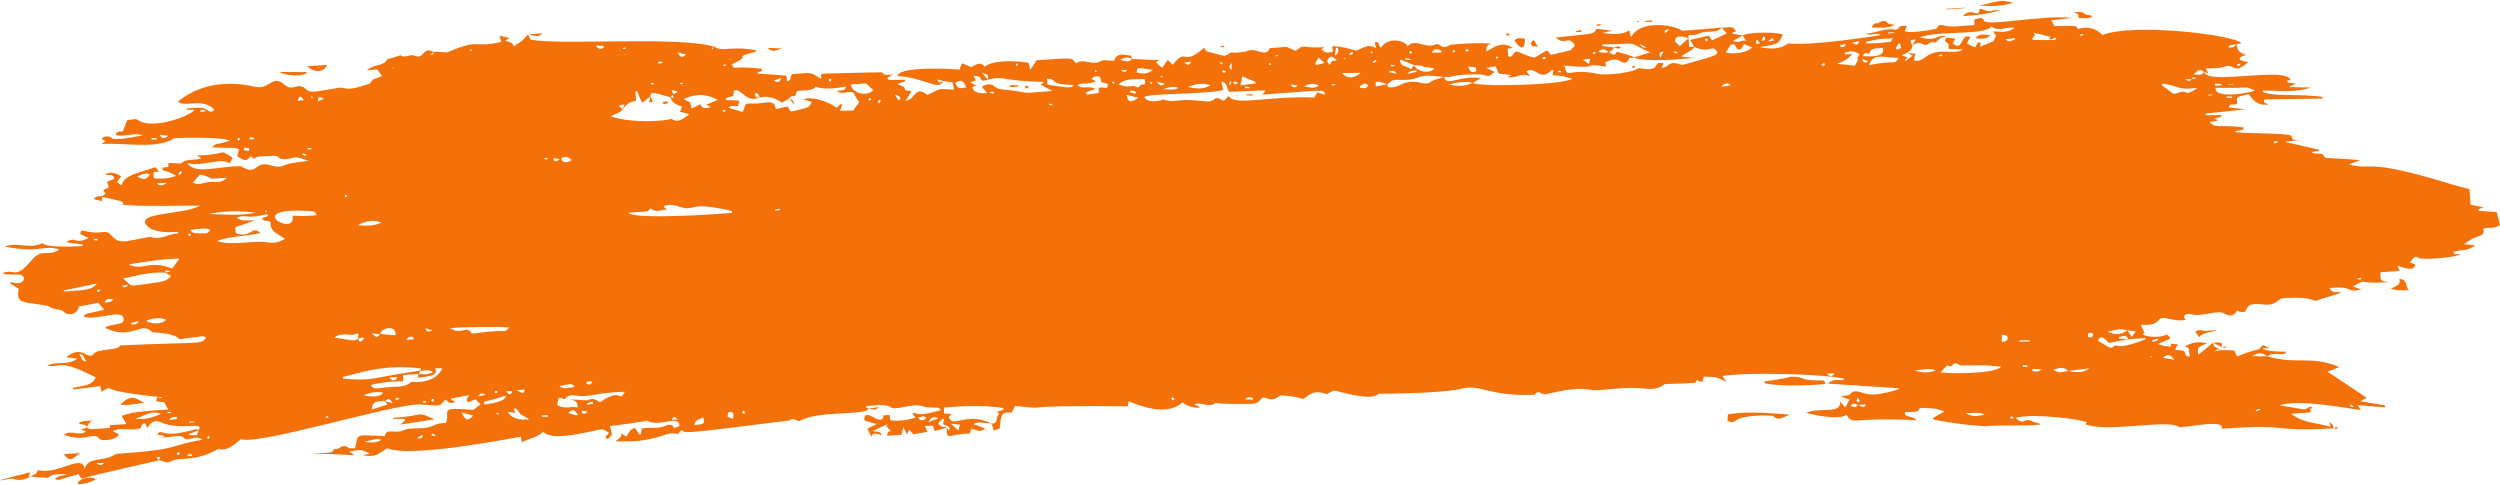 <?xml version="1.0" encoding="UTF-8" standalone="no"?><svg xmlns="http://www.w3.org/2000/svg" xmlns:xlink="http://www.w3.org/1999/xlink" fill="#000000" height="19.4" preserveAspectRatio="xMidYMid meet" version="1" viewBox="0.0 40.3 100.0 19.4" width="100" zoomAndPan="magnify"><g fill="#f4710a" id="change1_1"><path d="M 53.789 42.621 C 53.773 42.625 53.758 42.633 53.738 42.637 C 53.773 42.668 53.754 42.672 53.82 42.648 C 53.809 42.641 53.801 42.633 53.789 42.621 Z M 58.219 42.336 C 58.098 42.285 58.07 42.312 58.145 42.402 C 58.164 42.383 58.184 42.367 58.219 42.336 Z M 85.996 54.555 C 86.055 54.602 86.035 54.609 86.09 54.566 C 86.066 54.562 86.043 54.559 85.996 54.555 Z M 9.523 45.812 C 9.477 45.93 9.539 45.961 9.605 45.852 C 9.582 45.844 9.559 45.832 9.523 45.812 Z M 46.52 43.395 C 46.461 43.32 46.488 43.32 46.406 43.375 C 46.438 43.383 46.469 43.387 46.52 43.395 Z M 34.852 44.281 C 34.832 44.254 34.816 44.234 34.801 44.215 C 34.777 44.234 34.754 44.254 34.73 44.273 C 34.805 44.344 34.773 44.336 34.852 44.281 Z M 35.156 44.441 C 35.266 44.301 35.242 44.34 35.18 44.281 C 35.094 44.383 35.109 44.344 35.156 44.441 Z M 46.105 43.602 C 45.992 43.547 45.98 43.586 46.051 43.672 C 46.066 43.652 46.082 43.633 46.105 43.602 Z M 59.953 42.605 C 59.812 42.5 59.816 42.625 59.875 42.648 C 59.891 42.652 59.918 42.625 59.953 42.605 Z M 63.832 42.395 C 63.734 42.363 63.762 42.344 63.707 42.438 C 63.801 42.484 63.766 42.488 63.832 42.395 Z M 49.262 43.578 C 49.238 43.566 49.215 43.559 49.191 43.551 C 49.152 43.727 49.184 43.781 49.262 43.578 Z M 49.527 43.625 C 49.363 43.535 49.418 43.543 49.324 43.598 C 49.418 43.699 49.367 43.684 49.527 43.625 Z M 66.984 42.344 C 66.977 42.367 66.973 42.391 66.969 42.414 C 67.012 42.422 67.051 42.43 67.094 42.438 C 67.102 42.367 67.129 42.391 66.984 42.344 Z M 76.348 41.828 C 76.348 41.82 76.344 41.812 76.344 41.805 C 76.289 41.828 76.301 41.828 76.305 41.844 C 76.32 41.84 76.336 41.832 76.348 41.828 Z M 53.258 43.664 C 53.262 43.68 53.262 43.699 53.266 43.715 C 53.316 43.711 53.363 43.703 53.414 43.699 C 53.414 43.688 53.414 43.676 53.414 43.664 C 53.359 43.664 53.309 43.664 53.258 43.664 Z M 83.332 41.699 C 83.328 41.684 83.324 41.668 83.32 41.652 C 83.277 41.664 83.234 41.676 83.191 41.688 C 83.199 41.707 83.203 41.723 83.207 41.738 C 83.25 41.727 83.293 41.711 83.332 41.699 Z M 56.418 43.824 C 56.395 43.871 56.398 43.863 56.418 43.871 C 56.441 43.824 56.438 43.832 56.418 43.824 Z M 72.855 42.891 C 73.02 43.023 73.02 42.801 72.945 42.828 C 72.914 42.84 72.895 42.863 72.855 42.891 Z M 21.898 46.68 C 21.898 46.656 21.895 46.633 21.895 46.605 C 21.734 46.633 21.711 46.676 21.898 46.68 Z M 89.617 42.906 C 89.613 42.887 89.609 42.863 89.602 42.844 C 89.449 42.887 89.484 42.879 89.5 42.945 C 89.539 42.934 89.578 42.918 89.617 42.906 Z M 17.281 57.645 C 17.273 57.668 17.266 57.691 17.258 57.715 C 17.305 57.727 17.352 57.734 17.402 57.746 C 17.406 57.73 17.41 57.715 17.414 57.699 C 17.371 57.68 17.324 57.66 17.281 57.645 Z M 29.75 56.715 C 29.707 56.766 29.691 56.789 29.676 56.809 C 29.789 56.883 29.836 56.855 29.75 56.715 Z M 7.648 49.695 C 7.566 49.625 7.602 49.625 7.512 49.676 C 7.602 49.766 7.566 49.75 7.648 49.695 Z M 18.871 42.309 C 18.824 42.258 18.844 42.266 18.793 42.297 C 18.809 42.316 18.824 42.332 18.84 42.352 C 18.852 42.336 18.859 42.324 18.871 42.309 Z M 94.117 56.59 C 94.125 56.574 94.133 56.559 94.141 56.543 C 94.098 56.523 94.055 56.504 94.016 56.484 C 94 56.555 93.977 56.527 94.117 56.59 Z M 15.738 43.031 C 15.738 43.02 15.738 43.012 15.738 43.004 C 15.68 43.012 15.691 43.012 15.691 43.035 C 15.707 43.035 15.723 43.031 15.738 43.031 Z M 94.449 51.469 C 94.445 51.449 94.445 51.434 94.441 51.418 C 94.398 51.422 94.352 51.43 94.305 51.434 C 94.305 51.453 94.309 51.469 94.309 51.484 C 94.355 51.477 94.402 51.473 94.449 51.469 Z M 13.086 57.023 C 13.105 57.008 13.121 56.996 13.137 56.988 C 13.062 56.918 13.094 56.926 13.023 56.98 C 13.047 56.996 13.066 57.008 13.086 57.023 Z M 29.188 42.652 C 29.184 42.656 29.176 42.664 29.168 42.668 C 29.219 42.707 29.207 42.695 29.227 42.68 C 29.215 42.672 29.203 42.66 29.188 42.652 Z M 17.035 56.402 C 17.035 56.379 17.035 56.355 17.035 56.332 C 16.992 56.34 16.953 56.348 16.91 56.355 C 16.91 56.371 16.91 56.387 16.914 56.398 C 16.953 56.402 16.996 56.402 17.035 56.402 Z M 88.488 44.109 C 88.488 44.098 88.488 44.09 88.484 44.078 C 88.43 44.082 88.379 44.086 88.324 44.09 C 88.324 44.102 88.324 44.109 88.324 44.121 C 88.379 44.117 88.434 44.113 88.488 44.109 Z M 12.512 44.176 C 12.449 44.148 12.469 44.145 12.441 44.195 C 12.5 44.227 12.48 44.227 12.512 44.176 Z M 33.207 43.57 C 33.273 43.473 33.273 43.508 33.199 43.445 C 33.133 43.523 33.141 43.492 33.207 43.57 Z M 51.016 42.527 C 51.02 42.535 51.023 42.547 51.027 42.559 C 51.051 42.547 51.078 42.539 51.105 42.531 C 51.102 42.52 51.098 42.512 51.098 42.5 C 51.07 42.512 51.043 42.52 51.016 42.527 Z M 15.977 56.258 C 15.879 56.184 15.922 56.172 15.809 56.258 C 15.867 56.309 15.828 56.328 15.977 56.258 Z M 43.832 43.191 C 43.852 43.176 43.863 43.164 43.875 43.152 C 43.805 43.082 43.754 43.094 43.832 43.191 Z M 48.883 42.875 C 48.891 42.859 48.898 42.84 48.906 42.824 C 48.871 42.809 48.844 42.793 48.809 42.777 C 48.797 42.82 48.766 42.812 48.883 42.875 Z M 54.887 42.348 C 54.855 42.355 54.84 42.363 54.82 42.367 C 54.875 42.457 54.859 42.434 54.914 42.414 C 54.906 42.391 54.895 42.367 54.887 42.348 Z M 56.41 42.328 C 56.395 42.359 56.379 42.379 56.363 42.398 C 56.457 42.465 56.426 42.461 56.488 42.387 C 56.465 42.371 56.445 42.355 56.41 42.328 Z M 19.84 56.801 C 19.906 56.898 19.867 56.891 19.98 56.855 C 19.945 56.844 19.91 56.828 19.84 56.801 Z M 7.566 57.168 C 7.566 57.184 7.566 57.195 7.57 57.207 C 7.637 57.203 7.707 57.199 7.777 57.191 C 7.777 57.18 7.777 57.168 7.773 57.156 C 7.707 57.16 7.637 57.164 7.566 57.168 Z M 17.32 56.375 C 17.34 56.34 17.352 56.312 17.367 56.285 C 17.285 56.246 17.316 56.223 17.238 56.324 C 17.258 56.34 17.281 56.352 17.32 56.375 Z M 19.91 55.977 C 19.816 55.914 19.852 55.906 19.777 55.98 C 19.859 56.055 19.824 56.047 19.91 55.977 Z M 44.523 43.648 C 44.547 43.641 44.562 43.633 44.582 43.625 C 44.539 43.535 44.559 43.551 44.484 43.586 C 44.496 43.605 44.512 43.629 44.523 43.648 Z M 3.961 51.863 C 3.918 51.898 3.895 51.914 3.875 51.93 C 3.926 51.988 3.895 52.004 4.004 51.934 C 3.992 51.91 3.977 51.891 3.961 51.863 Z M 3.898 49.926 C 3.902 49.906 3.906 49.891 3.906 49.871 C 3.859 49.863 3.809 49.855 3.762 49.848 C 3.758 49.863 3.754 49.883 3.75 49.898 C 3.801 49.906 3.848 49.918 3.898 49.926 Z M 13.828 48.191 C 13.863 48.172 13.887 48.16 13.91 48.148 C 13.797 48.039 13.754 48.094 13.828 48.191 Z M 74.738 42.75 C 74.629 42.715 74.57 42.695 74.477 42.664 C 74.535 42.785 74.57 42.855 74.738 42.75 Z M 41.973 44.438 C 41.965 44.457 41.961 44.473 41.953 44.492 C 42.129 44.547 42.191 44.512 41.973 44.438 Z M 49.805 43.762 C 49.805 43.785 49.805 43.805 49.801 43.824 C 49.863 43.828 49.922 43.828 49.98 43.828 C 49.98 43.812 49.984 43.793 49.984 43.777 C 49.926 43.773 49.867 43.77 49.805 43.762 Z M 75.77 41.621 C 75.766 41.609 75.766 41.598 75.766 41.586 C 75.684 41.594 75.602 41.598 75.523 41.602 C 75.523 41.613 75.523 41.625 75.523 41.637 C 75.605 41.633 75.688 41.629 75.77 41.621 Z M 39.746 44.047 C 39.75 44.023 39.754 43.996 39.754 43.973 C 39.531 43.965 39.52 44.012 39.746 44.047 Z M 29.031 44.75 C 28.953 44.664 28.988 44.672 28.902 44.719 C 28.961 44.797 28.926 44.789 29.031 44.75 Z M 70.555 41.738 C 70.523 41.797 70.492 41.852 70.453 41.93 C 70.605 41.93 70.656 41.883 70.555 41.738 Z M 68.328 41.891 C 68.242 41.828 68.277 41.82 68.188 41.883 C 68.215 41.906 68.238 41.93 68.262 41.957 C 68.281 41.938 68.297 41.918 68.328 41.891 Z M 54.91 42.773 C 54.918 42.789 54.926 42.805 54.934 42.82 C 54.977 42.801 55.02 42.781 55.062 42.762 C 55.055 42.742 55.043 42.719 55.031 42.695 C 54.992 42.723 54.949 42.75 54.91 42.773 Z M 58.77 42.324 C 58.711 42.281 58.672 42.227 58.625 42.305 C 58.617 42.316 58.645 42.367 58.656 42.363 C 58.684 42.359 58.715 42.344 58.77 42.324 Z M 90.41 56.699 C 90.406 56.684 90.402 56.668 90.395 56.656 C 90.34 56.668 90.285 56.684 90.23 56.699 C 90.234 56.715 90.242 56.734 90.246 56.75 C 90.301 56.734 90.355 56.715 90.41 56.699 Z M 80.469 56.938 C 80.441 56.973 80.422 56.988 80.406 57.008 C 80.438 57.027 80.465 57.051 80.492 57.062 C 80.504 57.066 80.543 57.02 80.539 57.012 C 80.523 56.984 80.496 56.965 80.469 56.938 Z M 6.27 45.879 C 6.27 45.859 6.266 45.84 6.266 45.82 C 6.199 45.82 6.129 45.82 6.062 45.82 C 6.062 45.844 6.062 45.863 6.062 45.883 C 6.133 45.879 6.199 45.879 6.27 45.879 Z M 44.852 43.094 C 44.91 43.164 44.973 43.234 45.086 43.102 C 44.98 43.098 44.914 43.094 44.852 43.094 Z M 40.676 42.824 C 40.641 42.887 40.602 42.934 40.676 42.934 C 40.75 42.93 40.711 42.887 40.676 42.824 Z M 46.992 56.254 C 46.809 56.121 46.836 56.266 46.914 56.312 C 46.922 56.316 46.953 56.281 46.992 56.254 Z M 7.152 58.375 C 7.105 58.41 7.082 58.426 7.062 58.445 C 7.098 58.484 7.125 58.559 7.191 58.445 C 7.199 58.434 7.168 58.398 7.152 58.375 Z M 12.453 46.27 C 12.453 46.254 12.449 46.234 12.449 46.219 C 12.402 46.219 12.352 46.223 12.305 46.227 C 12.305 46.246 12.305 46.262 12.309 46.281 C 12.355 46.277 12.406 46.273 12.453 46.27 Z M 6.707 56.77 C 6.707 56.789 6.707 56.805 6.703 56.82 C 6.852 56.832 6.82 56.844 6.836 56.781 C 6.793 56.777 6.75 56.773 6.707 56.77 Z M 12.23 46.547 C 12.238 46.523 12.246 46.504 12.25 46.48 C 12.203 46.465 12.16 46.449 12.113 46.43 C 12.105 46.449 12.098 46.465 12.09 46.484 C 12.137 46.504 12.184 46.523 12.23 46.547 Z M 50.859 42.883 C 50.836 42.848 50.82 42.828 50.805 42.809 C 50.727 42.875 50.727 42.914 50.859 42.883 Z M 89.113 43.68 C 89.113 43.688 89.113 43.691 89.117 43.699 C 89.188 43.695 89.262 43.691 89.336 43.684 C 89.336 43.676 89.336 43.672 89.332 43.664 C 89.262 43.668 89.188 43.672 89.113 43.68 Z M 31.199 48.699 C 31.199 48.68 31.195 48.66 31.191 48.645 C 31.129 48.656 31.066 48.672 31.004 48.688 C 31.008 48.703 31.012 48.719 31.016 48.734 C 31.078 48.723 31.141 48.711 31.199 48.699 Z M 17.02 53.434 C 17.062 53.578 17.137 53.605 17.285 53.504 C 17.164 53.473 17.094 53.453 17.02 53.434 Z M 7.281 47.188 C 7.262 47.172 7.242 47.156 7.223 47.145 C 7.191 47.18 7.156 47.219 7.125 47.254 C 7.188 47.301 7.164 47.336 7.281 47.188 Z M 86.094 53.91 C 86.098 53.93 86.105 53.953 86.113 53.977 C 86.184 53.953 86.258 53.93 86.328 53.906 C 86.32 53.887 86.316 53.867 86.309 53.848 C 86.238 53.867 86.164 53.887 86.094 53.91 Z M 81.094 54.988 C 81.098 54.965 81.102 54.945 81.105 54.922 C 81.043 54.914 80.98 54.906 80.918 54.898 C 80.914 54.918 80.914 54.941 80.91 54.965 C 80.973 54.973 81.035 54.98 81.094 54.988 Z M 61.852 42.637 C 61.762 42.555 61.809 42.551 61.684 42.617 C 61.73 42.672 61.688 42.688 61.852 42.637 Z M 70.312 41.902 C 70.289 41.902 70.27 41.902 70.25 41.906 C 70.246 41.953 70.238 42 70.234 42.047 C 70.281 42.047 70.328 42.047 70.391 42.047 C 70.355 41.98 70.332 41.941 70.312 41.902 Z M 10.676 48.766 C 10.645 48.715 10.664 48.719 10.598 48.738 C 10.609 48.754 10.621 48.773 10.633 48.793 C 10.648 48.785 10.66 48.773 10.676 48.766 Z M 55.633 42.895 C 55.629 42.91 55.629 42.93 55.629 42.945 C 55.676 42.949 55.719 42.949 55.766 42.953 C 55.766 42.934 55.77 42.918 55.77 42.902 C 55.723 42.898 55.676 42.898 55.633 42.895 Z M 21.66 56.922 C 21.691 56.988 21.641 56.965 21.914 56.969 C 21.914 56.949 21.914 56.926 21.91 56.902 C 21.832 56.91 21.75 56.914 21.66 56.922 Z M 45.422 44.039 C 45.426 44.02 45.434 44 45.441 43.98 C 45.223 43.887 45.289 43.902 45.199 43.949 C 45.207 43.969 45.215 43.988 45.223 44.008 C 45.289 44.02 45.355 44.027 45.422 44.039 Z M 66.414 42.605 C 66.465 42.508 66.496 42.449 66.539 42.363 C 66.355 42.379 66.355 42.453 66.414 42.605 Z M 49.047 43.156 C 48.883 43.094 48.926 43.113 48.879 43.168 C 48.992 43.234 48.949 43.23 49.047 43.156 Z M 89.066 44.156 C 89.066 44.168 89.066 44.184 89.062 44.199 C 89.137 44.211 89.207 44.219 89.281 44.227 C 89.281 44.207 89.285 44.184 89.285 44.164 C 89.211 44.16 89.141 44.156 89.066 44.156 Z M 70.953 41.918 C 70.941 41.887 70.926 41.852 70.91 41.82 C 70.668 41.961 70.684 41.988 70.953 41.918 Z M 23.281 56.727 C 23.277 56.754 23.273 56.777 23.27 56.805 C 23.332 56.867 23.395 56.887 23.504 56.766 C 23.402 56.746 23.34 56.734 23.281 56.727 Z M 8.332 57.734 C 8.262 57.836 8.27 57.801 8.332 57.863 C 8.355 57.84 8.375 57.816 8.395 57.789 C 8.375 57.773 8.355 57.758 8.332 57.734 Z M 24.91 42.219 C 24.914 42.234 24.918 42.25 24.918 42.266 C 24.957 42.258 24.996 42.25 25.035 42.242 C 25.031 42.227 25.031 42.211 25.027 42.199 C 24.988 42.207 24.949 42.211 24.91 42.219 Z M 74.293 56.215 C 74.258 56.367 74.234 56.32 74.344 56.406 C 74.406 56.285 74.414 56.336 74.293 56.215 Z M 8.027 44.688 C 8.023 44.715 8.02 44.742 8.02 44.773 C 8.078 44.77 8.137 44.766 8.199 44.762 C 8.199 44.746 8.199 44.73 8.199 44.715 C 8.145 44.703 8.086 44.695 8.027 44.688 Z M 26.047 43.617 C 26.047 43.637 26.043 43.656 26.039 43.68 C 26.078 43.676 26.117 43.672 26.156 43.672 C 26.152 43.633 26.184 43.625 26.047 43.617 Z M 20.258 55.945 C 20.348 56.129 20.453 56.098 20.477 55.949 C 20.414 55.949 20.352 55.945 20.258 55.945 Z M 62.332 43.129 C 62.328 43.145 62.324 43.16 62.32 43.176 C 62.461 43.203 62.438 43.215 62.449 43.152 C 62.41 43.145 62.371 43.137 62.332 43.129 Z M 73.605 42.113 C 73.613 42.137 73.621 42.16 73.629 42.18 C 73.703 42.188 73.789 42.215 73.824 42.055 C 73.734 42.078 73.672 42.094 73.605 42.113 Z M 28.91 42.887 C 28.996 42.957 28.961 42.965 29.062 42.887 C 29.023 42.887 28.98 42.887 28.91 42.887 Z M 49.266 42.82 C 49.152 42.941 49.148 43.008 49.262 43.098 C 49.262 43.008 49.266 42.941 49.266 42.82 Z M 22.152 46.629 C 22.152 46.656 22.148 46.684 22.145 46.711 C 22.211 46.773 22.277 46.777 22.391 46.66 C 22.281 46.645 22.219 46.637 22.152 46.629 Z M 46.598 43.656 C 46.461 43.617 46.379 43.594 46.27 43.562 C 46.418 43.746 46.418 43.746 46.598 43.656 Z M 56.219 42.625 C 56.215 42.645 56.215 42.664 56.211 42.684 C 56.281 42.691 56.348 42.695 56.418 42.703 C 56.422 42.688 56.422 42.676 56.426 42.66 C 56.355 42.648 56.285 42.637 56.219 42.625 Z M 90.949 45.965 C 90.953 45.988 90.961 46.016 90.965 46.039 C 91.016 46.023 91.066 46.012 91.113 45.996 C 91.109 45.977 91.105 45.957 91.098 45.941 C 91.047 45.949 91 45.957 90.949 45.965 Z M 7.695 58.535 C 7.625 58.422 7.562 58.414 7.488 58.547 C 7.578 58.543 7.637 58.539 7.695 58.535 Z M 27.312 43.668 C 27.312 43.648 27.309 43.629 27.305 43.609 C 27.27 43.617 27.234 43.625 27.199 43.629 C 27.199 43.645 27.203 43.656 27.203 43.668 C 27.238 43.668 27.277 43.668 27.312 43.668 Z M 77.684 42.551 C 77.688 42.531 77.688 42.508 77.691 42.488 C 77.645 42.488 77.598 42.492 77.551 42.496 C 77.551 42.512 77.551 42.523 77.551 42.539 C 77.594 42.543 77.641 42.547 77.684 42.551 Z M 4.887 51.73 C 4.969 51.816 5.035 51.832 5.125 51.691 C 5.012 51.711 4.949 51.723 4.887 51.73 Z M 16.68 57.836 C 16.887 57.82 16.836 57.859 16.914 57.727 C 16.902 57.715 16.891 57.707 16.879 57.695 C 16.832 57.73 16.785 57.762 16.68 57.836 Z M 12.152 44.309 C 12.055 44.137 11.965 44.094 11.906 44.328 C 11.988 44.32 12.051 44.316 12.152 44.309 Z M 54.129 42.434 C 54.117 42.414 54.102 42.391 54.09 42.367 C 53.949 42.477 53.965 42.441 54 42.504 C 54.043 42.48 54.086 42.457 54.129 42.434 Z M 27.098 57.074 C 27.012 56.953 26.938 56.941 26.879 57.09 C 26.969 57.082 27.031 57.078 27.098 57.074 Z M 9.957 46.34 C 9.961 46.305 9.969 46.27 9.969 46.23 C 9.727 46.195 9.773 46.184 9.754 46.312 C 9.82 46.32 9.891 46.332 9.957 46.34 Z M 35.797 44.086 C 35.867 44.199 35.906 44.262 35.941 44.32 C 36.105 44.203 35.977 44.137 35.797 44.086 Z M 3.852 58.824 C 4.027 58.938 4.027 58.938 4.172 58.816 C 4.055 58.82 3.984 58.82 3.852 58.824 Z M 16.543 53.875 C 16.539 53.848 16.539 53.824 16.535 53.801 C 16.441 53.746 16.355 53.746 16.25 53.895 C 16.379 53.887 16.461 53.879 16.543 53.875 Z M 26.336 42.766 C 26.336 42.793 26.336 42.82 26.336 42.844 C 26.391 42.836 26.445 42.828 26.5 42.82 C 26.496 42.805 26.496 42.789 26.496 42.773 C 26.441 42.773 26.387 42.77 26.336 42.766 Z M 81.305 55.055 C 81.305 55.086 81.301 55.113 81.301 55.145 C 81.402 55.145 81.504 55.207 81.664 55.078 C 81.5 55.07 81.402 55.062 81.305 55.055 Z M 56.301 43.254 C 56.465 43.219 56.562 43.195 56.664 43.172 C 56.66 43.152 56.656 43.133 56.648 43.109 C 56.555 43.164 56.43 43.074 56.301 43.254 Z M 80.59 41.887 C 80.594 41.867 80.594 41.844 80.598 41.824 C 80.484 41.84 80.375 41.852 80.219 41.871 C 80.387 42.047 80.48 41.891 80.59 41.887 Z M 53.508 42.215 C 53.484 42.211 53.465 42.211 53.441 42.207 C 53.43 42.301 53.414 42.391 53.395 42.523 C 53.574 42.422 53.547 42.32 53.508 42.215 Z M 23.438 55.625 C 23.586 55.711 23.586 55.711 23.699 55.582 C 23.598 55.535 23.516 55.531 23.438 55.625 Z M 9.98 45.812 C 9.984 45.836 9.988 45.855 9.992 45.879 C 10.055 45.871 10.117 45.867 10.18 45.863 C 10.113 45.754 10.055 45.793 9.98 45.812 Z M 23.73 56.449 C 23.723 56.418 23.715 56.387 23.707 56.355 C 23.629 56.383 23.551 56.41 23.473 56.438 C 23.477 56.457 23.48 56.473 23.484 56.488 C 23.566 56.473 23.648 56.461 23.73 56.449 Z M 88.605 43.645 C 88.605 43.672 88.602 43.703 88.602 43.73 C 88.691 43.723 88.777 43.719 88.863 43.711 C 88.863 43.695 88.863 43.676 88.863 43.66 C 88.777 43.652 88.691 43.648 88.605 43.645 Z M 4.18 52.402 C 4.316 52.383 4.422 52.418 4.535 52.27 C 4.387 52.258 4.277 52.207 4.18 52.402 Z M 55.535 43.18 C 55.629 43.199 55.723 43.219 55.871 43.254 C 55.75 43.074 55.645 43.113 55.535 43.18 Z M 19.43 56.094 C 19.25 56.012 19.25 56.012 19.117 56.152 C 19.234 56.129 19.332 56.113 19.43 56.094 Z M 47.363 42.809 C 47.562 42.926 47.562 42.926 47.645 42.762 C 47.551 42.777 47.469 42.793 47.363 42.809 Z M 69.234 43.711 C 69.109 43.609 69 43.594 68.859 43.77 C 69.027 43.746 69.129 43.727 69.234 43.711 Z M 51.621 43.68 C 51.746 43.863 51.824 43.797 51.906 43.719 C 51.832 43.707 51.754 43.699 51.621 43.68 Z M 66.781 41.473 C 66.613 41.465 66.566 41.516 66.605 41.625 C 66.656 41.582 66.738 41.512 66.781 41.473 Z M 74.086 42 C 74.273 42.121 74.273 42.121 74.383 41.949 C 74.289 41.965 74.215 41.977 74.086 42 Z M 80.777 53.918 C 80.777 53.934 80.777 53.949 80.777 53.965 C 80.914 53.965 81.051 53.961 81.188 53.961 C 81.188 53.941 81.188 53.926 81.188 53.91 C 81.051 53.91 80.914 53.914 80.777 53.918 Z M 27.105 42.395 C 27.195 42.582 27.266 42.637 27.441 42.48 C 27.32 42.449 27.238 42.426 27.105 42.395 Z M 83.727 53.641 C 83.559 53.578 83.496 53.621 83.523 53.781 C 83.633 53.809 83.723 53.809 83.727 53.641 Z M 65.574 42.059 C 65.719 42.219 65.719 42.219 65.859 42.191 C 65.785 42.156 65.707 42.121 65.574 42.059 Z M 20.66 55.906 C 20.938 56.059 20.945 56.055 20.988 55.883 C 20.898 55.887 20.812 55.895 20.66 55.906 Z M 76.008 42.047 C 75.984 42.043 75.965 42.039 75.941 42.035 C 75.906 42.102 75.867 42.168 75.832 42.234 C 75.848 42.25 75.863 42.27 75.875 42.285 C 76.086 42.207 76.055 42.27 76.008 42.047 Z M 63.312 42.684 C 63.418 42.762 63.477 42.805 63.559 42.867 C 63.578 42.777 63.59 42.727 63.605 42.652 C 63.512 42.66 63.445 42.668 63.312 42.684 Z M 15.566 55.391 C 15.676 55.539 15.789 55.57 15.906 55.391 C 15.793 55.391 15.68 55.391 15.566 55.391 Z M 6.391 45.688 C 6.465 45.871 6.566 45.848 6.734 45.734 C 6.582 45.715 6.488 45.699 6.391 45.688 Z M 30.957 43.512 C 31.121 43.637 31.18 43.586 31.27 43.422 C 31.145 43.461 31.07 43.48 30.957 43.512 Z M 12.711 44.359 C 12.797 44.32 12.863 44.289 12.957 44.25 C 12.738 44.145 12.738 44.145 12.711 44.359 Z M 5.242 53.223 C 5.25 53.242 5.254 53.262 5.262 53.281 C 5.375 53.289 5.488 53.285 5.555 53.141 C 5.449 53.168 5.348 53.195 5.242 53.223 Z M 7.082 57.062 C 7.078 57.031 7.074 57.004 7.074 56.973 C 6.969 56.984 6.859 56.941 6.77 57.105 C 6.875 57.09 6.977 57.078 7.082 57.062 Z M 36.715 57.004 C 36.871 57.191 36.957 57.102 37.062 57.016 C 36.945 56.895 36.855 56.988 36.715 57.004 Z M 50.117 56.285 C 50.117 56.266 50.117 56.242 50.117 56.223 C 50.016 56.18 49.91 56.156 49.801 56.277 C 49.906 56.281 50.012 56.281 50.117 56.285 Z M 24.145 42.207 C 24.145 42.18 24.141 42.156 24.141 42.129 C 24.039 42.129 23.938 42.125 23.832 42.125 C 23.93 42.266 24.031 42.289 24.145 42.207 Z M 38.398 57.289 C 38.285 57.277 38.191 57.266 38.031 57.246 C 38.164 57.367 38.242 57.441 38.332 57.52 C 38.355 57.441 38.371 57.379 38.398 57.289 Z M 3.484 54.742 C 3.328 54.723 3.418 54.441 3.168 54.48 C 3.289 54.59 3.25 54.805 3.484 54.742 Z M 29.32 57.055 C 29.332 56.922 29.379 56.797 29.234 56.777 C 29.113 56.758 29.105 56.867 29.102 56.973 C 29.164 56.996 29.227 57.02 29.32 57.055 Z M 52.609 42.836 C 52.625 42.859 52.637 42.883 52.648 42.906 C 52.734 42.883 52.824 42.859 52.977 42.816 C 52.867 42.715 52.816 42.664 52.738 42.594 C 52.68 42.707 52.645 42.77 52.609 42.836 Z M 54.391 43.746 C 54.398 43.77 54.402 43.793 54.406 43.816 C 54.707 43.836 54.617 43.852 54.727 43.707 C 54.562 43.621 54.648 43.598 54.391 43.746 Z M 86.512 54.609 C 86.691 54.641 86.812 54.664 86.973 54.691 C 86.785 54.461 86.734 54.449 86.512 54.609 Z M 57.656 42.402 C 57.656 42.379 57.656 42.352 57.656 42.328 C 57.426 42.238 57.387 42.242 57.266 42.406 C 57.406 42.406 57.531 42.402 57.656 42.402 Z M 23.113 56.879 C 22.945 56.66 22.906 56.656 22.734 56.816 C 23.109 56.938 23.023 56.922 23.113 56.879 Z M 6.672 47.609 C 6.535 47.617 6.402 47.629 6.266 47.637 C 6.41 47.762 6.543 47.715 6.672 47.609 Z M 37.148 57.184 C 37.262 57.137 37.375 57.094 37.539 57.027 C 37.324 56.941 37.211 57.004 37.148 57.184 Z M 58.723 42.965 C 58.836 43.207 58.836 43.207 59.051 43.156 C 59.043 43.102 59.035 43.047 59.027 42.992 C 58.918 42.98 58.824 42.973 58.723 42.965 Z M 80.074 53.688 C 80.074 53.789 80.074 53.875 80.07 53.965 C 80.348 54 80.43 53.672 80.074 53.688 Z M 15.258 57.887 C 15.105 57.836 15.105 57.836 14.574 57.973 C 14.84 58.031 15.145 57.992 15.258 57.887 Z M 76.605 55.113 C 76.852 55.223 77.246 55.223 77.426 55.105 C 77.145 55.016 76.891 55.094 76.605 55.113 Z M 46.5 43.875 C 46.707 43.844 46.926 43.945 47.133 43.816 C 46.918 43.723 46.707 43.805 46.5 43.875 Z M 53.176 42.895 C 53.258 42.832 53.238 42.68 53.383 42.738 C 53.398 42.746 53.43 42.715 53.473 42.691 C 53.367 42.629 53.301 42.59 53.242 42.551 C 53.047 42.719 53.047 42.719 53.176 42.895 Z M 45.059 44.094 C 45.121 44.395 45.223 44.426 45.535 44.211 C 45.355 44.164 45.211 44.133 45.059 44.094 Z M 28.133 56.996 C 27.992 57.078 27.793 57.07 27.781 57.305 C 28.188 57.258 28.188 57.258 28.133 56.996 Z M 22.98 55.777 C 22.836 55.629 22.992 55.633 22.379 55.738 C 22.531 55.852 22.531 55.852 22.98 55.777 Z M 52.754 43.723 C 52.523 43.602 52.332 43.664 52.145 43.758 C 52.34 43.773 52.539 43.883 52.754 43.723 Z M 18.93 56.922 C 18.758 56.879 18.625 56.844 18.461 56.801 C 18.617 57.133 18.707 57.156 18.93 56.922 Z M 22.859 46.703 C 22.738 46.523 22.445 46.574 22.453 46.648 C 22.477 46.832 22.746 46.816 22.859 46.703 Z M 79.391 56.879 C 79.145 56.762 78.875 56.848 78.621 56.816 C 78.863 56.988 79.125 56.957 79.391 56.879 Z M 5.996 47.281 C 5.789 47.176 5.66 47.297 5.496 47.363 C 5.785 47.508 5.82 47.504 5.996 47.281 Z M 53.688 43.223 C 53.887 43.504 54.262 43.391 54.422 43.211 C 54.172 43.215 53.961 43.219 53.688 43.223 Z M 45.473 43.199 C 45.695 43.262 45.895 43.273 46.117 43.094 C 45.504 43.023 45.465 42.949 45.473 43.199 Z M 19.355 56.371 C 19.359 56.406 19.363 56.441 19.367 56.48 C 19.441 56.469 20.273 56.387 20.234 56.121 C 19.793 56.266 20.027 56.203 19.355 56.371 Z M 14.551 56.113 C 14.75 56.164 15.227 56.215 15.324 56.004 C 15.039 55.957 14.793 55.996 14.551 56.113 Z M 38.648 43.797 C 38.52 43.496 38.457 43.473 38.207 43.613 C 38.32 43.848 38.34 43.852 38.648 43.797 Z M 74.641 41.969 C 74.641 41.988 74.645 42.008 74.645 42.027 C 74.797 42.066 75.582 41.988 75.629 41.969 C 75.66 41.953 75.672 41.891 75.703 41.828 C 74.992 41.879 75.273 41.84 74.641 41.969 Z M 48.422 43.707 C 48.129 43.594 47.73 43.676 47.523 43.781 C 47.828 43.844 48.121 43.895 48.422 43.707 Z M 14.324 49.309 C 14.637 49.332 14.949 49.348 15.254 49.207 C 15 49.082 14.598 49.121 14.324 49.309 Z M 49.613 43.719 C 49.855 43.684 50.051 43.656 50.246 43.629 C 50.141 43.5 50.113 43.559 49.691 43.348 C 49.637 43.633 49.656 43.527 49.613 43.719 Z M 5.844 53.137 C 6.02 53.25 6.453 53.309 6.648 53.082 C 6.355 52.992 6.102 53.016 5.844 53.137 Z M 7.613 49.5 C 7.707 49.594 7.648 49.648 8.195 49.633 C 8.395 49.629 8.734 49.312 7.613 49.5 Z M 2.547 51.918 C 2.551 51.93 2.551 51.945 2.555 51.961 C 3.539 51.895 3.664 51.891 3.879 51.641 C 3.402 51.738 2.977 51.828 2.547 51.918 Z M 74.512 42.543 C 74.906 42.574 75.43 42.574 75.305 42.203 C 75.109 42.281 74.84 42.141 74.777 42.453 C 74.684 42.445 74.594 42.344 74.512 42.543 Z M 20.613 56.828 C 20.414 56.777 20.5 56.785 20.305 56.789 C 20.559 57.113 20.863 57.09 21.168 57.078 C 21.07 57.004 20.961 56.941 20.848 56.887 C 20.73 56.828 20.738 56.617 20.543 56.637 C 20.562 56.691 20.578 56.734 20.613 56.828 Z M 41.906 43.688 C 42.824 43.824 42.824 43.824 42.965 43.711 C 42.551 43.656 42.305 43.719 42.094 43.484 C 42.059 43.449 41.965 43.465 41.875 43.453 C 41.887 43.539 41.895 43.605 41.906 43.688 Z M 5.402 57.047 C 5.77 57.105 6.105 57 6.434 56.859 C 6.043 56.676 5.742 56.977 5.402 57.047 Z M 34.934 43.91 C 34.828 43.809 34.73 43.719 34.648 43.637 C 34.445 43.648 34.246 43.66 34.047 43.676 C 34.008 43.938 34.574 44.23 34.934 43.91 Z M 75.949 42.617 C 75.355 42.609 74.926 42.391 74.762 42.906 C 75.945 42.664 75.723 42.945 75.949 42.617 Z M 69.758 42.059 C 69.586 42.477 69.453 42.211 69.367 42.066 C 69.168 42.047 69.145 42.266 69.023 42.402 C 69.414 42.488 69.934 42.383 70.082 42.195 C 69.98 42.152 69.883 42.109 69.758 42.059 Z M 44.73 43.68 C 44.875 43.715 44.977 43.75 45.082 43.758 C 45.195 43.77 45.352 43.707 45.426 43.762 C 45.578 43.879 45.582 43.668 45.691 43.68 C 45.855 43.695 45.812 43.574 45.781 43.457 C 45.434 43.508 45.066 43.383 44.73 43.68 Z M 8.332 48.859 C 8.965 48.879 9.598 48.938 10.223 48.809 C 9.59 48.715 8.961 48.738 8.332 48.859 Z M 7.707 47.605 C 7.957 47.73 8.172 47.594 8.387 47.578 C 8.602 47.562 8.844 47.652 9.078 47.41 C 7.996 47.484 8.77 47.445 8 47.281 C 7.902 47.391 7.82 47.48 7.707 47.605 Z M 86.504 43.641 C 86.492 43.664 86.484 43.691 86.477 43.719 C 86.961 44.035 86.875 44.098 87.086 44.023 C 87.621 43.832 87.258 44.227 87.887 43.832 C 87.812 43.812 87.742 43.828 87.668 43.836 C 87.141 43.891 87.199 43.75 86.504 43.641 Z M 73.785 42.422 C 73.789 42.441 73.793 42.457 73.797 42.477 C 73.891 42.473 73.98 42.465 74.09 42.457 C 73.926 42.668 73.715 42.766 73.484 42.852 C 73.719 42.879 73.953 42.902 74.191 42.926 C 74.473 42.496 74.152 42.773 74.387 42.473 C 74.184 42.324 73.984 42.328 73.785 42.422 Z M 43.434 43.988 C 43.445 44.02 43.453 44.051 43.465 44.086 C 43.629 44.062 43.797 44.039 43.945 44.02 C 43.969 43.754 43.883 43.789 44.281 43.816 C 44.289 43.777 44.305 43.723 44.32 43.66 C 44.219 43.633 44.137 43.609 44.055 43.586 C 44.035 43.508 44.02 43.441 44.004 43.375 C 43.871 43.344 43.75 43.328 43.664 43.461 C 43.73 43.492 43.785 43.516 43.84 43.543 C 43.484 43.715 43.32 43.578 43.102 43.699 C 43.238 43.906 43.562 43.695 43.816 43.863 C 43.672 43.91 43.551 43.949 43.434 43.988 Z M 88.625 43.812 C 88.547 44.293 90.145 43.996 90.191 43.918 C 89.633 43.711 90.34 43.84 88.625 43.812 Z M 7.176 50.652 C 6.77 50.609 5.227 50.848 5.148 50.887 C 5.773 51.145 5.883 50.68 6.891 51.039 C 6.977 50.922 7.051 50.82 7.176 50.652 Z M 20.367 53.398 C 20.211 53.367 18.473 53.371 18.012 53.426 C 18.465 53.734 18.664 53.273 18.875 53.645 C 20.586 53.414 20.059 53.684 20.367 53.398 Z M 28.715 44.297 C 28.152 43.984 27.676 44.105 27.34 44.266 C 27.438 44.312 27.523 44.355 27.609 44.395 C 27.625 44.469 27.641 44.543 27.664 44.641 C 27.793 44.578 27.898 44.527 28.02 44.469 C 28.09 44.688 28.27 44.617 28.438 44.586 C 28.383 44.559 28.324 44.527 28.246 44.488 C 28.414 44.418 28.559 44.359 28.715 44.297 Z M 12.656 48.91 C 12.621 48.75 12.523 48.75 12.438 48.746 C 9.578 48.547 11.895 49.844 11.699 48.926 C 12.324 48.945 12.07 48.949 12.656 48.91 Z M 80.051 54.965 C 78.992 54.875 79.633 54.922 78.477 54.918 C 78.305 54.918 78.227 54.734 78.113 54.895 C 78.035 55.004 77.949 54.938 77.891 54.91 C 77.797 55.008 77.715 55.098 77.625 55.195 C 77.961 55.246 79.762 55.277 80.051 54.965 Z M 25.129 48.809 C 25.414 49.121 29.207 48.824 29.281 48.816 C 29.281 48.793 29.285 48.77 29.285 48.742 C 27.383 48.293 27.91 48.828 27.082 48.539 C 26.91 48.48 26.727 48.473 26.539 48.551 C 26.59 48.602 26.617 48.633 26.672 48.688 C 26.434 48.68 26.219 48.836 26.035 48.629 C 25.855 48.781 26.094 48.742 25.129 48.809 Z M 10.711 48.945 C 10.707 48.918 10.703 48.895 10.699 48.867 C 10.504 48.902 10.309 48.953 10.109 48.965 C 9.906 48.98 9.695 48.898 9.469 49.008 C 9.68 49.176 9.906 49.094 10.184 49.121 C 9.879 49.227 9.645 49.309 9.414 49.387 C 9.414 49.641 9.422 49.652 9.609 49.676 C 10.117 49.73 10.031 49.344 10.422 49.613 C 9.836 49.781 9.266 49.711 8.691 49.938 C 9.234 50.152 10.172 49.895 10.754 50 C 10.984 50.043 11.18 49.973 11.406 49.855 C 11.141 49.668 10.789 49.574 10.824 49.18 C 10.73 49.094 10.555 49.199 10.48 49.023 C 10.566 48.992 10.637 48.969 10.711 48.945 Z M 49.148 44.141 C 49.379 44.555 50.727 44.129 52.57 44.199 C 52.609 44.133 52.656 44.062 52.695 43.996 C 52.812 44.031 52.906 44.059 53.004 44.09 C 52.949 43.844 53.012 43.91 50.488 44.086 C 50.535 44.035 50.57 44.004 50.602 43.969 C 50.598 43.949 50.59 43.934 50.582 43.914 C 50.109 43.934 49.637 43.953 49.164 43.973 C 49.051 43.84 49.113 43.59 48.852 43.566 C 48.879 43.684 48.902 43.785 48.93 43.902 C 48.176 44.082 45.938 44.023 45.773 44.184 C 45.883 44.426 46.402 44.352 46.531 44.277 C 46.816 44.402 47.102 44.309 47.391 44.297 C 47.688 44.289 47.984 44.344 48.285 44.355 C 48.68 44.379 48.492 44.062 48.953 44.332 C 49.012 44.273 49.07 44.215 49.148 44.141 Z M 31.574 44.242 C 31.473 44.301 31.371 44.355 31.281 44.406 C 30.996 44.223 30.715 44.109 30.391 44.207 C 30.352 44.137 30.359 44.027 30.207 44.02 C 30.176 44.188 30.266 44.215 30.398 44.199 C 29.781 44.43 29.738 43.844 29.363 43.918 C 29.352 44 29.336 44.074 29.328 44.137 C 29.219 44.191 29.086 44.137 29.016 44.301 C 29.219 44.309 29.395 44.316 29.574 44.324 C 29.555 44.391 29.539 44.465 29.523 44.535 C 29.402 44.586 29.246 44.461 29.148 44.613 C 29.344 44.672 29.523 44.727 29.695 44.781 C 29.871 44.527 29.688 44.422 30.102 44.441 C 30.656 44.465 30.953 44.207 31.035 44.664 C 31.211 44.625 31.363 44.59 31.52 44.555 C 31.566 44.656 31.574 44.793 31.734 44.746 C 32.297 44.594 32.363 44.641 32.469 44.371 C 32.363 44.34 32.266 44.312 32.129 44.273 C 32.512 44.137 33.121 44.367 33.465 44.609 C 33.672 44.43 33.613 44.453 33.691 44.484 C 33.66 44.559 33.633 44.637 33.598 44.73 C 33.793 44.73 33.957 44.727 34.125 44.723 C 34.203 44.613 34.281 44.5 34.371 44.383 C 34.086 44.051 34.25 43.934 33.883 43.992 C 33.645 44.031 33.617 44.027 33.465 43.934 C 33.797 43.91 33.797 43.91 33.848 43.762 C 33.441 43.824 33.031 43.902 32.633 43.77 C 32.418 43.988 32.125 43.875 31.867 43.953 C 31.82 44.305 31.664 44.027 31.566 44.25 Z M 39.508 43.488 C 39.547 43.305 39.547 43.305 39.27 43.207 C 39.383 43.336 39.449 43.41 39.52 43.488 C 39.41 43.488 39.266 43.621 39.211 43.395 C 39.203 43.355 39.051 43.352 38.93 43.324 C 38.98 43.414 39.008 43.461 39.039 43.512 C 38.969 43.535 38.91 43.555 38.809 43.59 C 38.91 43.648 38.973 43.684 39.051 43.73 C 38.984 43.75 38.945 43.762 38.902 43.777 C 38.898 44.012 39.223 44.043 39.484 44.023 C 39.391 43.906 39.332 43.836 39.277 43.766 C 39.508 43.629 39.645 43.641 39.824 43.789 C 39.965 43.902 40.176 43.867 40.598 43.934 C 41.34 44.047 40.742 44.031 42.094 43.938 C 41.914 43.844 41.773 43.766 41.633 43.691 C 41.656 43.668 41.688 43.637 41.75 43.578 C 40.039 43.539 40.16 43.316 39.508 43.488 Z M 6.609 51.211 C 6.043 51.164 5.508 51.312 4.926 51.441 C 5.375 51.805 5 51.766 6.336 51.59 C 6.523 51.562 6.699 51.512 6.844 51.34 C 6.75 51.289 6.676 51.246 6.598 51.203 C 6.656 51.195 6.715 51.188 6.828 51.168 C 6.621 51.098 6.621 51.098 6.609 51.211 Z M 16.738 55.258 C 16.531 55.273 16.328 55.285 16.129 55.301 C 16.125 55.395 16.125 55.461 16.121 55.555 C 15.684 55.547 15.266 55.59 14.832 55.699 C 14.965 55.945 15.141 55.793 15.711 55.773 C 15.992 55.766 16.27 55.762 16.453 55.57 C 16.895 55.625 17.477 55.512 17.691 55.035 C 17.598 55.031 17.527 55.027 17.418 55.023 C 17.496 55.348 17.246 55.324 16.727 55.414 C 16.73 55.344 16.73 55.297 16.73 55.25 C 16.922 55.289 17.109 55.285 17.312 55.195 C 17.145 55.031 16.973 55.156 16.816 55.129 C 16.824 55.094 16.836 55.059 16.84 55.035 C 15.234 54.859 14.379 55.234 13.719 55.375 C 13.723 55.398 13.723 55.422 13.727 55.449 C 14.984 55.539 14.648 55.445 16.824 55.121 C 16.793 55.168 16.766 55.211 16.738 55.258 Z M 55.504 43.664 C 55.504 43.703 55.5 43.742 55.5 43.777 C 56.008 43.883 56.059 43.445 56.809 43.609 C 56.934 43.637 57.113 43.664 57.195 43.598 C 57.371 43.457 57.586 43.461 57.77 43.371 C 57.82 43.805 58.465 43.273 59.23 43.434 C 59.109 43.5 59.004 43.559 58.898 43.621 C 58.727 43.512 58.098 43.621 57.957 43.688 C 58.285 43.746 58.605 43.77 58.906 43.609 C 59.102 43.789 62.438 43.711 62.895 43.453 C 62.375 43.309 62.594 43.348 62.098 43.309 C 62.117 43.227 62.129 43.176 62.141 43.121 C 62.102 43.117 62.07 43.102 62.062 43.109 C 61.574 43.586 61.457 42.93 61.047 43.152 C 61.105 43.219 61.152 43.273 61.199 43.324 C 61.129 43.336 61.09 43.309 61.047 43.301 C 60.777 43.246 60.676 43.434 60.305 43.387 C 60.309 43.379 60.312 43.375 60.301 43.391 C 60.359 43.359 60.395 43.34 60.465 43.301 C 60.422 43.297 59.941 43.246 59.945 43.246 C 59.906 43.152 59.867 43.055 59.824 42.953 C 59.711 42.969 59.617 42.984 59.453 43.012 C 59.594 43.078 59.668 43.113 59.781 43.172 C 59.438 43.488 59.547 43.254 59 43.27 C 57.848 43.301 58.32 43.387 57.762 43.379 C 56.387 43.207 57.062 43.539 55.863 43.492 C 55.695 43.484 55.605 43.574 55.504 43.668 C 55.219 43.586 54.961 43.449 55.035 43.758 C 55.195 43.727 55.348 43.695 55.504 43.664 Z M 22.59 56.258 C 22.602 56.262 23.5 56.32 23.508 56.316 C 23.691 56.199 23.844 56.285 24 56.391 C 24.906 55.758 24.742 56.445 24.996 55.969 C 23.738 56.004 23.668 56.215 22.992 56.117 C 22.844 56.094 22.691 56.109 22.598 56.266 C 22.52 56.246 22.441 56.223 22.348 56.199 C 22.324 56.32 22.309 56.406 22.289 56.492 C 22.559 56.688 22.844 56.535 23.109 56.598 C 23.105 56.262 22.867 56.285 22.59 56.258 Z M 85.129 53.871 C 85.043 53.641 84.891 53.777 84.762 53.777 C 84.758 53.797 84.758 53.82 84.754 53.844 C 84.879 53.852 85.008 53.859 85.133 53.863 C 84.855 53.922 84.578 53.977 84.355 54.02 C 84.227 53.879 84.008 53.645 83.922 53.926 C 84.359 54.199 84.422 54.273 84.547 54.156 C 84.57 54.133 84.625 54.105 84.648 54.117 C 84.926 54.246 85.746 53.898 85.82 53.871 C 85.816 53.855 85.809 53.84 85.805 53.824 C 85.578 53.84 85.355 53.855 85.129 53.871 Z M 14.328 53.855 C 14.328 53.793 14.328 53.734 14.328 53.621 C 14.023 53.801 13.703 53.539 13.375 53.805 C 14.363 53.953 14.109 53.938 14.336 53.844 C 14.328 53.953 14.422 54.055 14.574 53.824 C 14.441 53.797 14.508 53.781 14.328 53.855 Z M 15.211 53.66 C 15.414 53.676 15.617 53.695 15.824 53.711 C 15.859 53.219 15.16 53.465 15.223 53.668 C 15.125 53.66 15.027 53.652 14.867 53.637 C 15.074 53.816 15.082 53.816 15.211 53.66 Z M 82.254 41.887 C 82.246 41.859 82.238 41.832 82.23 41.801 C 82.148 41.836 82.062 41.871 81.977 41.906 C 81.988 41.863 82.004 41.816 82.016 41.77 C 81.801 41.719 81.598 41.668 81.34 41.605 C 81.508 41.793 81.211 41.742 81.316 41.898 C 82.082 41.906 81.906 41.91 82.254 41.887 Z M 15.402 56.348 C 15.023 56.324 14.863 56.414 14.875 56.676 C 15.082 56.613 15.281 56.551 15.496 56.484 C 15.453 56.422 15.426 56.379 15.402 56.344 C 15.484 56.367 15.57 56.395 15.707 56.438 C 15.602 56.23 15.512 56.219 15.402 56.348 Z M 85.098 53.508 C 85.148 53.59 85.199 53.668 85.266 53.773 C 85.324 53.695 85.363 53.645 85.434 53.555 C 84.719 53.477 84.965 53.406 84.305 53.566 C 84.582 53.699 84.848 53.707 85.098 53.508 Z M 56.57 42.906 C 56.379 42.832 56.191 42.754 56 42.68 C 55.988 42.984 56.293 42.926 56.441 43.078 C 56.492 43.004 56.531 42.949 56.57 42.895 C 56.645 43.184 57.246 43.266 57.371 43.031 C 56.543 42.941 57.188 42.934 56.57 42.906 Z M 82.727 55.137 C 83.105 55.219 83.383 55.199 83.574 55.031 C 83.25 55.074 82.984 55.105 82.723 55.141 C 82.547 54.938 82.34 55.031 82.133 55.09 C 82.359 55.246 82.457 55.184 82.727 55.137 Z M 76.508 42.523 C 76.418 42.477 76.355 42.445 76.289 42.41 C 76.387 42.422 76.48 42.434 76.613 42.449 C 76.59 42.551 76.574 42.637 76.559 42.719 C 76.727 42.773 76.887 42.688 77.012 42.59 C 77.57 42.152 78.176 42.535 78.52 42.273 C 78.316 42.27 78.137 42.262 77.949 42.258 C 77.926 42.16 77.992 42.051 77.859 41.992 C 77.793 41.965 77.777 41.855 77.883 41.805 C 78.215 41.84 78.125 41.828 78.215 41.852 C 78.172 41.922 78.141 41.98 78.105 42.039 C 78.566 42.398 78.398 41.582 78.816 41.785 C 78.758 41.883 78.711 41.961 78.664 42.039 C 78.785 42.098 78.887 42.145 78.996 42.195 C 79.082 42.152 79.055 41.938 79.227 42.012 C 79.219 42.059 79.211 42.105 79.199 42.172 C 79.395 42.094 79.555 42.023 79.746 41.945 C 79.766 41.898 79.801 41.812 79.84 41.719 C 79.773 41.645 79.801 41.688 79.738 41.555 C 80.223 41.594 80.371 41.57 80.586 41.414 C 80.254 41.352 79.941 41.59 79.664 41.363 C 79.305 41.738 77.711 41.496 76.793 41.789 C 77.531 42.02 77.559 41.562 77.887 41.809 C 77.637 41.695 77.547 41.941 77.387 42.008 C 77.156 41.906 77.152 42.191 76.895 42.059 C 76.707 41.961 76.594 42.047 76.469 42.148 C 76.527 42.055 76.582 41.965 76.633 41.883 C 76.066 41.887 76.953 42.172 76.066 42.508 C 76.199 42.559 76.293 42.598 76.379 42.633 C 76.301 42.629 76.203 42.594 76.203 42.762 C 76.41 42.602 76.348 42.652 76.508 42.523 Z M 74.32 56.5 C 74.215 56.453 74.109 56.391 74.02 56.539 C 74.137 56.59 74.242 56.617 74.324 56.488 C 74.555 56.617 74.562 56.617 74.629 56.473 C 74.535 56.48 74.43 56.488 74.32 56.5 Z M 26.918 44.066 C 26.973 44.047 27.031 44.023 27.086 44.004 C 27.086 43.988 27.082 43.969 27.082 43.953 C 27.02 43.941 26.961 43.926 26.867 43.906 C 26.895 43.984 26.91 44.031 26.93 44.074 C 26.891 44.113 26.852 44.152 26.816 44.191 C 26.16 44.012 26.012 43.934 26.02 44.156 C 25.91 44.238 25.797 44.324 25.68 44.414 C 25.602 44.23 25.539 44.082 25.477 43.938 C 25.457 43.945 25.438 43.949 25.418 43.957 C 25.43 44.078 25.438 44.199 25.445 44.34 C 25.199 44.355 25.039 44.488 24.902 44.664 C 24.926 44.613 24.949 44.562 24.98 44.488 C 24.742 44.504 24.793 44.488 24.77 44.566 C 24.816 44.594 24.863 44.625 24.91 44.656 C 24.789 44.801 24.926 44.727 24.426 44.949 C 25.285 45.262 26.734 45.129 26.855 45.051 C 27.148 45.258 27.344 45.02 27.578 44.867 C 27.453 44.836 27.328 44.801 27.199 44.77 C 27.234 44.695 27.258 44.637 27.289 44.566 C 27.066 44.496 26.871 44.418 26.809 44.184 C 26.852 44.195 26.895 44.207 26.938 44.219 C 26.93 44.168 26.926 44.117 26.918 44.066 Z M 87.672 43.465 C 87.582 43.469 87.496 43.469 87.41 43.473 C 87.504 43.527 87.605 43.594 87.664 43.461 C 87.723 43.453 87.781 43.445 87.859 43.434 C 87.773 43.391 87.703 43.344 87.672 43.465 Z M 9.188 46.836 C 8.828 46.578 8.098 46.992 7.488 46.82 C 7.805 47.301 8.691 46.949 9.613 46.949 C 9.699 46.949 9.984 47.23 10.246 47.008 C 10.66 46.652 10.93 47.113 11.359 46.918 C 11.68 46.777 12.266 46.758 12.34 46.734 C 12.133 46.68 11.957 46.547 11.707 46.613 C 11.062 46.785 11.238 46.52 10.973 46.531 C 10.141 46.566 10.34 46.555 10.152 46.656 C 10.117 46.617 10.078 46.578 10.035 46.539 C 9.852 46.754 9.832 46.754 9.492 46.559 C 9.512 46.473 9.535 46.383 9.562 46.266 C 9.328 46.18 9.25 46.238 8.48 46.195 L 8.473 46.203 C 8.641 46.023 8.547 46.117 9.199 45.934 C 8.992 45.773 7.027 45.797 6.953 45.84 C 6.234 46.285 5.004 45.996 4.059 46.062 C 4.117 46.02 4.16 45.988 4.219 45.949 C 4.156 45.91 4.113 45.879 4.066 45.852 C 4.133 45.75 4.363 45.711 4.492 45.836 C 4.598 45.938 5.605 45.734 5.711 45.715 C 5.355 45.586 5 45.789 4.633 45.703 C 4.652 45.48 4.871 45.609 4.922 45.535 C 4.98 45.379 5.027 45.258 5.082 45.109 C 5.285 45.082 5.445 45.047 5.488 45.082 C 6.105 45.555 7.746 44.867 7.77 44.691 C 7.668 44.691 7.566 44.691 7.465 44.688 C 7.461 44.672 7.461 44.656 7.461 44.637 C 7.605 44.629 7.746 44.617 7.891 44.609 C 8.371 44.582 8.324 44.902 8.582 44.699 C 8.109 44.172 7.375 44.629 7.117 44.359 C 8.023 43.633 9.125 43.527 10.164 43.766 C 10.82 43.914 10.887 43.242 11.387 43.691 C 11.723 43.992 11.91 43.551 12.238 43.867 C 12.422 44.043 12.605 43.961 13.551 43.812 C 13.883 43.762 13.742 44.016 14.781 43.645 C 14.844 43.625 14.867 43.48 14.98 43.453 C 15.078 43.43 15.168 43.387 15.285 43.34 C 15.215 43.246 15.152 43.168 15.086 43.078 C 14.969 43.09 14.855 43.094 14.676 43.109 C 14.953 42.855 15.367 42.957 15.477 42.676 C 16.066 42.512 16.012 42.504 16.012 42.504 C 16.195 42.656 16.387 42.449 16.574 42.527 C 17 42.699 16.863 42.145 17.348 42.375 C 17.309 42.406 17.27 42.438 17.207 42.48 C 17.355 42.508 17.355 42.445 17.34 42.367 C 17.523 42.375 17.711 42.387 17.895 42.395 L 17.891 42.395 C 19.273 41.805 18.84 42.25 20.055 41.977 C 20.027 41.895 20.012 41.832 19.977 41.727 C 20.113 41.758 20.219 41.781 20.379 41.816 C 20.297 41.867 20.258 41.895 20.207 41.93 C 20.496 42.016 20.496 42.016 20.551 42.152 C 20.992 41.855 20.84 41.977 21.125 41.672 L 21.121 41.668 C 21.156 41.742 21.188 41.816 21.219 41.883 C 22.418 42.125 27.047 41.734 28.566 42.164 C 28.531 42.191 28.5 42.215 28.465 42.238 C 28.477 42.25 28.488 42.258 28.504 42.27 C 28.523 42.23 28.539 42.195 28.559 42.16 C 28.906 42.395 29.188 42.121 30.238 42.309 C 30.238 42.328 30.238 42.348 30.234 42.367 C 29.133 42.656 30.227 42.445 29.277 42.867 C 29.387 43.145 29.301 42.906 30.469 43.051 C 30.543 43.219 30.316 43.117 30.301 43.242 C 31 43.289 30.684 43.266 31.457 43.328 C 31.465 43.391 31.473 43.473 31.484 43.551 C 31.672 43.539 31.582 43.367 31.691 43.266 C 32.547 43.207 32.352 43.16 32.844 43.453 C 32.848 43.367 32.852 43.312 32.852 43.254 C 32.891 43.234 35.281 43.191 35.281 43.191 C 35.383 43.34 35.527 43.301 35.711 43.27 C 35.609 43.34 35.551 43.383 35.492 43.422 C 35.512 43.445 35.527 43.473 35.543 43.496 C 35.762 43.496 35.98 43.492 36.199 43.492 C 36.203 43.512 36.207 43.531 36.211 43.551 C 36.121 43.582 36.031 43.613 35.898 43.66 C 36.012 43.723 36.164 43.758 36.176 43.816 C 36.211 44.012 36.367 43.863 36.457 43.973 C 36.391 44.074 36.312 44.188 36.219 44.328 C 36.645 44.297 36.562 43.691 37.094 44.098 C 37.734 43.797 37.449 43.859 38.164 43.887 C 38.145 43.785 38.125 43.695 38.105 43.602 C 37.637 43.52 37.762 43.551 37.492 43.477 C 37.562 43.637 37.562 43.637 37.719 43.527 C 37.594 43.984 36.969 43.391 35.906 43.344 C 35.926 42.926 38.297 43.055 38.375 43.09 C 38.41 43.004 38.438 42.934 38.48 42.828 C 38.594 42.875 38.703 42.922 38.852 42.984 C 39 42.922 39.184 42.723 39.391 42.965 C 39.762 42.668 40.68 42.742 41.148 42.809 C 41.16 42.859 41.176 42.941 41.207 43.098 C 41.316 42.934 41.395 42.816 41.469 42.707 C 43.105 42.594 42.801 42.617 43.055 42.832 C 43.176 42.719 43.328 42.746 43.5 42.777 C 44.156 42.898 43.828 42.66 44.359 42.719 C 44.75 42.766 44.469 42.676 44.703 42.531 C 44.871 42.426 45.051 42.527 45.227 42.516 C 45.242 42.516 45.27 42.613 45.289 42.664 C 45.117 42.555 44.957 42.605 44.797 42.695 C 44.965 42.723 45.133 42.824 45.285 42.656 C 46.324 42.711 46.012 42.699 46.391 42.691 C 46.309 42.742 46.277 42.762 46.234 42.789 C 46.258 42.812 46.457 43.008 46.488 43.008 C 46.559 42.906 46.625 42.812 46.711 42.695 C 46.789 42.773 46.84 42.828 46.906 42.895 C 47.484 42.156 47.289 43 48.164 42.207 C 48.199 42.254 48.23 42.348 48.277 42.359 C 48.5 42.406 48.715 42.484 48.941 42.527 C 49.102 42.559 49.152 42.367 49.312 42.402 C 49.395 42.422 49.828 42.371 49.84 42.363 C 50.23 42.141 50.629 42.656 50.793 42.223 C 51.023 42.207 51.234 42.191 51.461 42.176 C 51.57 42.223 51.699 42.277 51.832 42.336 C 52.16 42.031 52.094 42.246 52.969 42.188 C 52.934 42.211 52.906 42.23 52.863 42.258 C 52.977 42.438 53.129 42.422 53.309 42.371 C 53.301 42.301 53.297 42.238 53.293 42.148 C 53.613 42.152 53.906 42.223 54.23 42.324 C 54.469 42.281 54.699 42.008 55.051 42.23 C 55.02 42.121 55.004 42.062 54.988 42.004 C 55.184 41.902 55.125 42.16 55.25 42.211 C 55.426 41.824 56.148 41.84 56.305 42.156 C 56.586 41.805 57.027 42.27 57.434 42.074 C 57.473 42.055 57.543 42.066 57.578 42.094 C 57.809 42.289 57.945 42.094 58.07 42.082 C 58.148 42.074 59.246 41.984 59.652 42.051 C 59.48 42.082 59.441 42.191 59.453 42.355 C 59.68 42.266 60.023 41.887 60.512 42.219 C 60.445 42.227 60.379 42.234 60.309 42.242 C 60.316 42.344 60.32 42.438 60.328 42.551 C 60.379 42.574 60.441 42.594 60.504 42.504 C 60.695 42.23 60.633 42.398 61.363 42.609 C 61.922 42.324 61.855 42.211 62.016 42.484 C 62.023 42.5 62.047 42.504 62.031 42.496 C 62.297 42.434 62.539 42.379 62.828 42.309 C 62.816 42.332 62.832 42.293 62.855 42.266 C 62.902 42.199 63.039 42.16 62.957 42.055 C 62.695 41.715 62.598 42.145 62.234 41.801 C 63.723 41.629 63.742 41.699 63.859 41.449 C 64.07 41.477 64.266 41.5 64.492 41.531 C 64.363 41.559 64.262 41.582 64.094 41.621 C 64.504 41.664 64.848 41.719 65.172 41.512 C 65.199 41.613 65.215 41.68 65.242 41.789 C 65.582 41.102 66.863 41.266 67.285 41.523 C 67.309 41.539 68.844 41.41 68.871 41.406 C 68.773 41.48 68.762 41.574 68.262 41.57 C 68.031 41.566 67.84 41.75 67.598 41.695 C 67.512 41.676 67.535 41.77 67.543 41.828 C 67.445 41.801 66.98 41.629 67.004 41.961 C 67.051 42.008 67.109 42.066 67.191 42.145 C 67.316 42.031 67.43 41.93 67.543 41.824 C 67.551 41.945 67.559 42.062 67.566 42.184 C 67.664 42.176 67.719 42.172 67.777 42.168 C 67.664 42.379 67.418 42.391 67.258 42.562 C 67.418 42.578 67.578 42.59 67.734 42.605 C 67.332 42.68 65.707 42.793 65.359 42.598 C 65.566 42.531 65.77 42.469 66.004 42.395 C 64.902 41.895 65.738 42.078 64.098 42.07 C 64.098 42.094 64.094 42.121 64.09 42.145 C 64.242 42.16 64.395 42.176 64.543 42.191 L 64.539 42.188 C 64.555 42.32 64.422 42.324 64.359 42.391 C 64.156 42.234 64.133 42.234 63.922 42.367 C 64.082 42.418 64.219 42.426 64.363 42.379 C 64.551 42.527 64.566 42.527 64.68 42.371 C 64.754 42.395 65.332 42.535 65.375 42.605 C 65.297 42.613 65.164 42.609 65.16 42.633 C 65.105 42.875 64.91 42.809 64.812 42.75 C 64.578 42.602 64.402 42.723 64.211 42.789 C 64.227 42.859 64.234 42.906 64.246 42.965 C 63.156 42.801 64.16 43.078 62.57 42.922 C 62.734 43.523 62.68 42.988 63.918 43.258 C 64.207 43.324 65.281 43.219 65.512 43.039 C 65.586 42.984 66.098 43.195 66.242 42.926 C 66.324 42.773 66.418 42.816 66.543 42.836 C 66.516 42.895 66.496 42.938 66.461 43.016 C 66.555 42.992 66.625 42.992 66.66 42.957 C 66.965 42.672 67.16 42.938 67.359 42.883 C 68.691 42.508 68.668 42.516 68.691 42.387 C 68.465 42.023 68.496 42.469 67.77 42.18 C 67.723 42.098 67.68 42.016 67.613 41.895 C 67.871 41.836 68.109 41.781 68.359 41.723 C 68.395 41.773 68.426 41.828 68.48 41.914 C 68.676 41.824 68.863 41.734 69.07 41.637 C 68.988 41.547 68.922 41.477 68.859 41.402 C 69.098 41.434 69.32 41.277 69.434 41.562 C 69.406 41.57 69.352 41.586 69.301 41.602 C 69.301 41.617 69.301 41.633 69.297 41.645 C 69.438 41.672 69.578 41.699 69.715 41.723 C 69.59 41.789 69.469 41.852 69.328 41.926 C 69.516 42.062 69.652 41.883 69.848 41.93 C 69.781 41.832 69.742 41.781 69.707 41.727 C 69.766 41.617 70.82 41.547 71.305 41.672 C 71.164 42.137 70.949 42.07 70.387 42.184 C 70.914 42.293 71.27 42.242 71.523 42.035 C 72.469 42.145 75.125 41.727 75.23 41.703 C 75.043 41.57 74.828 41.762 74.637 41.645 C 75.035 41.629 75.402 41.41 75.816 41.484 C 75.852 41.492 75.922 41.465 75.938 41.434 C 76.016 41.281 76.145 41.359 76.281 41.332 C 76.242 41.418 76.219 41.48 76.188 41.547 C 76.305 41.652 77.461 41.484 77.488 41.422 C 77.605 41.152 77.715 41.426 78.371 41.348 C 78.566 41.324 78.762 41.32 78.965 41.305 C 79.008 41.219 78.91 41.074 79.047 41.059 C 79.148 41.047 79.281 40.949 79.359 41.125 C 79.465 41.371 81.617 40.895 82.895 41.012 C 82.617 41.047 82.34 41.082 82.051 41.117 C 82.098 41.199 82.133 41.266 82.176 41.34 C 82.469 41.363 83.023 41.285 83.07 41.387 C 83.125 41.5 83.195 41.438 83.27 41.426 C 83.57 41.383 83.855 41.441 84.098 41.699 C 85.336 41.215 89.344 41.684 89.66 42.027 C 89.254 42.137 89.215 42.047 89.129 42.188 C 89.293 42.242 89.387 42.156 89.484 42.07 C 89.461 42.34 89.633 42.43 89.859 42.504 C 89.508 42.559 89.453 42.742 89.938 42.777 C 89.281 43.344 89.453 42.797 88.941 42.977 C 88.734 43.047 88.492 43.02 88.227 43.039 C 88.27 43.113 88.285 43.152 88.328 43.227 C 88.258 43.207 88.219 43.195 88.176 43.184 C 87.996 43.055 87.996 43.055 87.742 43.273 C 87.91 43.297 88.059 43.32 88.176 43.18 C 88.277 43.727 91.508 42.934 91.621 43.508 C 91.57 43.512 91.523 43.52 91.465 43.527 C 91.547 43.68 91.691 43.582 91.824 43.648 C 91.738 43.691 91.668 43.723 91.543 43.781 C 91.883 43.789 92.152 43.793 92.426 43.801 C 91.801 44.023 91.156 43.918 90.52 43.922 C 90.516 43.941 90.516 43.961 90.512 43.98 C 90.922 44.176 92.023 44.039 92.906 44.18 C 92.902 44.203 92.902 44.223 92.898 44.242 C 92.125 44.254 91.348 44.266 90.578 44.277 C 90.496 44.477 90.695 44.41 90.746 44.484 C 90.363 44.508 90.215 44.434 89.949 44.07 C 89.82 44.098 89.676 44.121 89.539 44.172 C 89.383 44.227 89.59 44.484 89.391 44.48 C 89.168 44.477 89.23 44.465 89.145 44.594 C 89.363 44.621 89.555 44.641 89.812 44.672 C 89.238 44.734 88.73 44.789 88.223 44.844 C 88.223 44.863 88.227 44.887 88.227 44.91 C 88.438 44.906 88.652 44.902 88.863 44.902 C 88.863 44.918 88.863 44.934 88.867 44.953 C 88.77 44.984 88.676 45.016 88.57 45.051 C 88.613 45.066 88.648 45.074 88.684 45.086 C 88.684 45.102 88.684 45.117 88.684 45.137 C 88.582 45.148 88.484 45.16 88.383 45.172 C 88.574 45.461 88.875 45.262 89.766 45.402 C 89.684 45.586 89.5 45.465 89.383 45.582 C 89.902 45.652 91.648 45.613 91.664 45.75 C 91.684 45.941 91.828 45.883 91.938 45.91 C 91.758 45.93 91.578 45.953 91.391 45.973 C 91.855 46.082 92.309 46.184 92.762 46.289 C 92.762 46.305 92.758 46.32 92.754 46.336 C 92.668 46.348 92.582 46.359 92.496 46.375 C 92.492 46.391 92.492 46.406 92.492 46.422 C 92.559 46.43 92.633 46.449 92.699 46.445 C 93.082 46.418 92.828 46.609 93.117 46.621 C 93.543 46.645 93.973 46.66 94.406 46.711 C 94.27 46.762 94.129 46.809 93.953 46.875 C 95.004 47.148 94.473 46.57 98.129 47.691 C 98.336 47.754 98.551 47.805 98.777 47.867 C 98.789 48.059 98.805 48.254 98.82 48.488 C 98.984 48.523 99.168 48.559 99.34 48.59 C 99.289 48.609 99.219 48.641 99.145 48.668 C 99.145 48.688 99.148 48.711 99.148 48.734 C 99.387 48.75 99.625 48.766 99.867 48.781 C 99.91 48.953 99.957 49.125 100 49.289 C 99.801 49.48 99.555 49.363 99.328 49.453 C 99.43 49.816 99.113 49.625 98.566 50.07 C 98.746 50.086 98.859 50.098 98.996 50.109 C 98.746 50.363 98.406 50.273 98.133 50.379 C 98.188 50.547 98.301 50.441 98.414 50.457 C 98.305 50.609 96.906 50.695 96.781 50.629 C 96.641 50.559 96.688 50.578 96.598 50.57 C 96.543 50.633 96.477 50.699 96.391 50.789 C 96.469 50.82 96.531 50.848 96.602 50.879 C 96.605 51.176 96.176 51.016 95.91 50.938 C 95.938 51.02 95.953 51.059 95.98 51.137 C 95.719 51.156 95.465 51.172 95.219 51.191 C 95.211 51.539 95.211 51.539 95.562 51.586 C 94.148 51.684 94.777 51.398 94.113 51.758 C 94.203 51.789 94.297 51.82 94.453 51.879 C 93.695 52.023 94.312 51.738 93.191 51.816 C 93.273 52.062 93.473 51.945 93.652 52.008 C 93.293 52.121 92.98 52.219 92.617 52.336 C 92.266 52.191 91.832 52.203 91.398 52.219 C 91.047 52.234 91.094 52.551 90.52 52.477 C 89.516 52.34 90.137 52.984 89.477 52.727 C 89.348 52.969 89.16 52.953 88.953 52.832 C 88.711 52.688 88.016 52.984 87.684 52.875 C 87.609 52.848 87.215 52.824 87.426 53.098 C 87.156 53.145 86.926 53.086 86.695 53.039 C 86.16 52.922 86.559 53.348 85.633 53.293 C 85.695 53.426 85.742 53.523 85.785 53.621 C 85.777 53.625 85.742 53.641 85.711 53.652 C 85.727 53.785 86.426 53.816 86.613 53.703 C 86.684 53.66 86.738 53.711 86.82 53.84 C 86.656 53.91 86.492 53.98 86.309 54.059 C 86.66 54.168 86.52 54.141 86.848 54.16 C 86.852 54.055 86.715 54.023 87.121 54.078 C 87.074 54.156 87.043 54.211 86.996 54.289 C 87.125 54.305 87.23 54.316 87.34 54.328 C 87.434 54.379 87.379 54.598 87.594 54.555 C 87.574 54.438 87.559 54.332 87.539 54.211 C 87.504 54.203 87.441 54.188 87.383 54.172 C 87.656 53.992 87.938 53.941 88.293 54.039 C 87.918 54.16 87.867 54.223 87.938 54.488 C 88.141 54.324 88.332 54.168 88.52 54.012 C 88.57 54.207 88.539 54.133 88.863 54.309 C 88.77 54.27 88.672 54.242 88.59 54.355 C 88.922 54.289 88.77 54.301 89.371 54.316 C 89.41 54.395 89.449 54.473 89.484 54.555 C 90.684 54.086 90.156 54.449 90.52 54.102 C 90.59 54.133 90.664 54.168 90.797 54.227 C 90.668 54.227 90.605 54.227 90.504 54.227 C 90.621 54.383 91.359 54.363 91.449 54.367 C 91.383 54.598 90.914 54.32 90.703 54.559 C 90.512 54.402 90.309 54.387 90.094 54.547 C 90.297 54.551 90.5 54.555 90.703 54.555 C 91.914 54.902 92.406 54.496 93.574 54.984 C 93.383 55.059 93.25 55.109 93.102 55.168 C 93.102 55.168 94.641 56.195 94.664 56.207 C 94.598 56.242 94.531 56.281 94.418 56.348 C 94.781 56.41 95.09 56.465 95.402 56.516 C 95.398 56.539 95.395 56.566 95.391 56.594 C 95.035 56.562 94.68 56.535 94.305 56.504 C 94.34 56.559 94.375 56.617 94.43 56.703 C 93.895 56.629 91.926 56.254 91.18 56.512 C 91.508 56.566 91.832 56.629 92.164 56.676 C 92.281 56.691 92.422 56.453 92.5 56.637 C 92.348 56.605 92.43 56.707 92.422 56.797 C 92.188 56.812 91.945 56.832 91.641 56.852 C 92.141 57.238 92.691 57.207 93.227 57.375 C 93.203 57.289 93.188 57.25 93.168 57.191 C 93.16 57.211 93.164 57.203 93.164 57.203 C 93.305 57.223 93.324 57.332 93.348 57.441 L 93.352 57.438 C 90.52 57.574 91.844 57.242 88.859 57.449 C 89.082 57.027 87.246 57.445 87.164 57.383 C 86.727 57.043 84.32 57.625 83.414 57.27 C 83.43 57.25 83.445 57.227 83.473 57.195 C 83.297 57.078 81.34 56.816 80.621 57.016 C 81.031 57.371 80.898 56.938 81.344 57.176 C 81.422 57.219 81.531 57.207 81.629 57.273 C 81.426 57.352 79.57 57.293 79.445 57.352 C 79.441 57.348 78.668 57.336 77.34 57.086 C 77.336 57.062 77.332 57.039 77.328 57.016 C 77.461 56.938 77.594 56.859 77.777 56.754 C 77.629 56.707 77.539 56.68 77.445 56.652 L 77.453 56.652 C 76.191 56.516 77.273 56.812 76.207 56.781 C 76.152 57.031 76.406 56.867 76.672 57.113 C 73.895 56.965 74.191 57.344 73.848 56.891 C 73.59 57.109 72.566 56.91 72.242 56.809 C 72.891 56.57 73.637 56.887 73.602 56.363 C 73.695 56.469 73.75 56.527 73.812 56.598 C 73.875 56.48 73.926 56.383 73.98 56.281 C 73.891 56.25 73.797 56.219 73.633 56.164 C 73.867 56.109 73.965 56.105 73.965 56.105 C 74.27 55.73 74.449 56.172 75.141 56.062 C 75.215 56.051 75.797 55.957 75.988 55.832 C 75.008 55.77 74.082 55.707 73.125 55.645 C 73.305 55.441 73.543 55.52 73.746 55.5 C 73.746 55.48 73.742 55.461 73.742 55.438 C 73.566 55.414 73.391 55.387 73.215 55.359 C 73.266 55.336 73.316 55.312 73.367 55.285 C 73.363 55.27 73.355 55.25 73.352 55.23 C 73.273 55.234 73.199 55.242 73.07 55.25 C 73.152 55.309 73.188 55.34 73.227 55.367 C 72.441 55.27 69.922 55.18 68.895 55.34 C 68.941 55.406 68.992 55.48 69.051 55.57 C 68.539 55.348 68.777 55.395 68.156 55.363 C 68.109 55.602 68.074 55.621 67.879 55.496 C 67.848 55.543 67.82 55.594 67.809 55.613 C 67.254 55.652 66.598 55.652 66.578 55.668 C 66.266 55.934 65.898 55.848 65.551 55.824 C 64.82 55.773 63.957 55.961 63.59 55.887 C 62.941 55.758 61.895 56.07 61.801 56.074 C 61.664 56.086 61.523 55.863 61.395 56.09 C 59.531 56.168 59.25 55.656 58.488 55.844 C 57.68 56.047 55.137 56.051 55.137 56.051 C 54.91 56.379 53.469 55.93 53.391 55.926 C 53.301 55.918 53.207 56.004 53.07 56.066 C 52.879 56.008 52.629 55.918 52.379 56.086 C 51.922 56.391 52.406 56.211 51.32 56.117 C 51.051 56.098 51.082 56.391 50.652 56.223 C 50.387 56.117 50.5 56.406 50.113 56.449 C 50.039 56.457 48.797 56.477 48.633 56.41 C 48.344 56.645 48.102 56.355 47.766 56.473 C 47.863 56.52 47.93 56.547 47.996 56.578 C 47.914 56.668 47.488 56.562 47.293 56.398 C 46.645 56.996 45.492 56.484 45.145 56.352 C 45.133 56.434 45.125 56.48 45.113 56.551 C 40.066 56.5 42.332 56.707 40.598 56.539 C 40.543 56.648 40.508 56.719 40.465 56.805 C 39.992 56.75 40.059 56.957 39.984 57.445 C 39.934 57.465 39.844 57.492 39.75 57.52 C 39.719 57.41 39.695 57.328 39.672 57.242 C 39.957 57.25 39.809 56.938 39.977 56.855 C 39.934 56.82 39.902 56.797 39.871 56.777 C 39.965 56.746 40.059 56.715 40.152 56.684 C 40.148 56.664 40.141 56.645 40.137 56.621 C 39.352 56.5 38.566 56.531 37.758 56.602 C 37.758 56.68 37.762 56.754 37.762 56.84 C 37.879 56.844 37.969 56.848 38.07 56.855 C 38.023 56.902 37.984 56.941 37.953 56.973 C 38.094 57.473 38.617 56.734 39.68 57.246 C 39.184 57.199 39.098 57.164 38.938 57.266 C 39.102 57.324 39.266 57.387 39.418 57.445 C 39.195 57.566 39.195 57.566 38.855 57.445 C 38.836 57.508 38.812 57.566 38.785 57.645 C 37.953 57.637 37.859 57.988 37.867 57.398 C 37.891 57.434 37.918 57.473 37.961 57.535 C 38.031 57.27 37.781 57.359 37.723 57.258 C 37.738 57.199 37.75 57.137 37.766 57.078 C 37.746 57.066 37.73 57.055 37.715 57.043 C 37.652 57.105 37.59 57.164 37.535 57.215 C 37.602 57.41 37.762 57.355 37.875 57.406 C 37.719 57.449 37.562 57.492 37.391 57.543 C 37.367 57.488 37.344 57.414 37.312 57.332 C 37.215 57.332 37.121 57.336 37 57.336 C 37.031 57.41 37.055 57.473 37.094 57.574 C 36.902 57.605 36.727 57.637 36.535 57.672 C 36.492 57.625 36.441 57.57 36.375 57.488 C 36.336 57.559 36.309 57.613 36.277 57.672 C 36.238 57.594 36.203 57.52 36.133 57.379 C 36.098 57.527 36.082 57.602 36.062 57.691 C 35.883 57.703 35.695 57.715 35.492 57.73 C 35.465 57.547 35.625 57.531 35.656 57.559 C 35.586 57.484 35.516 57.414 35.445 57.344 C 35.469 57.316 35.492 57.289 35.516 57.262 C 35.316 57.352 35.117 57.445 34.918 57.535 C 35.012 57.609 35.195 57.492 35.273 57.703 C 35.113 57.695 34.965 57.535 34.844 57.762 C 34.785 57.641 34.746 57.555 34.699 57.449 C 34.82 57.387 34.922 57.332 35.066 57.258 C 34.645 57.141 34.547 57.152 34.574 57.016 C 34.656 56.613 35.293 57.43 35.34 56.914 C 35.414 56.91 35.492 56.906 35.582 56.898 C 35.594 56.965 35.602 57.027 35.617 57.117 C 35.957 57.141 36.277 57.121 36.613 57.004 C 36.555 56.922 36.531 56.883 36.504 56.844 C 36.523 56.832 36.543 56.809 36.555 56.812 C 36.883 56.938 37.156 56.812 37.625 56.715 C 37.578 56.578 37.484 56.602 37.398 56.605 C 36.691 56.613 37 56.402 36.102 56.59 C 35.598 56.695 35.66 56.57 35.516 56.535 C 35.227 56.465 34.941 56.531 34.656 56.539 C 34.652 56.559 34.652 56.582 34.648 56.602 C 34.68 56.613 34.711 56.629 34.742 56.645 L 34.742 56.641 C 34.684 56.934 32.688 56.707 31.98 57.145 C 31.848 57.133 31.727 56.988 31.574 57.125 L 31.582 57.117 C 26.922 57.711 27.531 57.609 27.254 57.508 C 27.227 57.539 27.172 57.598 27.113 57.664 C 26.691 57.539 26.582 57.805 25.594 57.93 C 25.285 57.969 24.973 57.949 24.613 57.953 C 24.828 57.801 24.828 57.801 24.871 57.633 C 24.988 57.738 24.938 57.703 25.059 57.758 C 25.148 57.629 25.199 57.449 25.402 57.418 C 25.461 57.508 25.516 57.594 25.574 57.684 C 25.594 57.676 25.617 57.672 25.637 57.664 C 25.645 57.594 25.656 57.523 25.668 57.438 C 26.188 57.371 26.273 57.477 26.652 57.32 C 26.773 57.266 26.906 57.27 26.965 57.422 C 27.047 57.391 27.113 57.367 27.184 57.34 C 27.152 56.848 26.391 57.418 25.883 57.125 C 25.816 57.148 24.773 57.312 24.395 57.34 C 24.426 57.469 24.449 57.559 24.477 57.664 C 24.426 57.734 24.387 57.844 24.262 57.859 C 24.152 57.719 24.344 57.719 24.344 57.602 C 24.262 57.559 24.152 57.461 24.055 57.473 C 23.805 57.5 22.051 58.004 21.738 57.566 C 21.492 57.801 21.172 57.836 20.871 57.992 C 20.859 57.895 20.848 57.836 20.84 57.766 C 20.762 57.77 16.383 58.652 15.488 58.227 C 15.141 58.441 15.039 58.621 14.488 58.5 C 14.586 58.484 14.68 58.465 14.781 58.449 C 14.484 58.281 14.426 58.273 13.961 58.371 C 14.02 58.406 14.074 58.434 14.129 58.461 C 14.125 58.477 14.121 58.492 14.117 58.508 C 13.207 58.445 12.473 58.453 12.473 58.453 C 13.242 58.398 13.309 58.43 13.363 58.254 C 13.555 58.332 13.707 58.008 13.922 58.203 C 13.973 58.246 14.09 58.223 14.203 58.234 C 14.336 57.605 14.195 57.707 15.387 57.746 C 15.469 57.391 15.805 57.672 16.125 57.516 C 16.469 57.344 16.918 57.547 17.43 57.285 C 17.551 57.223 17.703 57.234 17.836 57.215 C 18.043 56.727 17.461 56.574 18.934 56.695 C 19.008 56.641 19.109 56.559 19.223 56.473 C 19.156 56.41 19.09 56.344 19.02 56.273 C 18.922 56.309 18.82 56.352 18.727 56.391 C 18.586 56.258 18.738 56.207 18.773 56.105 C 18.52 56.152 18.285 56.199 18.051 56.242 C 18.051 56.258 18.051 56.277 18.051 56.293 C 18.094 56.316 18.141 56.34 18.211 56.375 C 17.832 56.566 17.922 56.094 17.715 56.398 C 17.57 56.605 17.238 56.492 16.789 56.477 C 15.746 56.449 10.359 58.121 9.637 57.867 C 9.359 58.086 9.098 58.359 8.742 58.254 C 7.73 58.82 7.273 58.531 6.793 58.77 C 6.637 58.848 6.504 58.715 6.352 58.707 C 6.367 58.668 6.383 58.629 6.41 58.57 C 6.348 58.582 6.312 58.586 6.25 58.594 C 6.301 58.648 6.332 58.68 6.363 58.711 C 3.582 59.359 3.668 59.316 3.316 59.445 L 3.324 59.441 C 3.219 59.406 3.184 59.375 3.156 59.266 C 2.379 59.449 2.43 59.547 2.191 59.465 C 2.34 59.305 2.531 59.34 2.684 59.273 C 2.207 59.25 2.062 59.281 1.918 59.414 C 1.441 59.387 1.625 59.398 1.23 59.367 L 1.23 59.371 C 1.316 59.277 1.492 59.281 1.512 59.102 C 2.301 59.32 3.312 58.422 3.375 59.051 C 3.582 58.527 4.094 58.812 4.621 58.469 C 4.668 58.441 4.738 58.449 4.801 58.445 C 7.266 58.266 6.633 58.148 8.098 57.887 C 7.742 57.652 7.539 58.027 7.324 57.789 C 7.227 57.68 6.848 57.793 6.375 57.812 C 6.441 57.797 6.504 57.785 6.57 57.773 C 6.57 57.758 6.57 57.746 6.57 57.73 C 6.484 57.719 6.398 57.707 6.301 57.695 C 6.324 57.586 6.402 57.566 6.48 57.594 C 6.879 57.727 7.258 57.602 7.641 57.52 C 7.742 57.5 7.844 57.422 7.949 57.512 C 7.816 57.562 7.68 57.613 7.547 57.668 C 7.551 57.676 7.555 57.688 7.559 57.699 C 7.66 57.703 7.766 57.707 7.879 57.711 C 7.902 57.633 7.922 57.57 7.941 57.504 C 8.211 57.129 7.227 57.547 6.445 57.195 C 6.18 57.074 6.031 57.191 5.887 57.422 C 5.855 57.34 5.836 57.289 5.82 57.242 C 5.637 57.211 5.66 57.391 5.633 57.422 C 5.25 57.566 4.891 57.363 4.508 57.543 C 4.625 57.602 4.695 57.641 4.766 57.68 C 4.605 57.945 4.023 57.93 3.977 57.859 C 3.754 57.523 3.445 58.027 2.547 57.691 C 2.855 57.477 3.16 57.762 3.441 57.562 C 3.363 57.531 3.312 57.508 3.242 57.477 C 3.324 57.453 3.402 57.43 3.48 57.402 L 3.473 57.398 C 3.68 57.484 3.434 57.484 4.395 57.418 C 4.395 57.406 4.395 57.367 4.395 57.305 C 4.598 57.293 4.801 57.277 5.059 57.262 C 4.984 57.137 4.934 57.047 4.871 56.941 C 5.242 56.746 6.309 56.711 6.73 56.68 C 6.664 56.559 6.613 56.477 6.566 56.391 C 6.461 56.379 6.363 56.371 6.25 56.355 C 6.262 56.285 6.27 56.23 6.281 56.172 C 6.344 56.195 6.406 56.215 6.469 56.234 C 6.473 56.219 6.473 56.203 6.477 56.191 C 6.219 56.168 4.527 55.996 4.336 55.809 C 4.242 55.863 4.156 55.91 4.062 55.965 C 4.043 55.891 4.023 55.82 4.004 55.746 C 3.633 55.793 3.281 55.836 2.93 55.879 C 2.922 55.855 2.918 55.836 2.914 55.812 C 3.457 55.699 3.656 55.719 3.836 55.398 C 2.32 54.629 2.5 55.012 1.887 54.934 C 2.246 54.715 2.703 54.953 3.09 54.645 C 2.93 54.625 2.801 54.605 2.645 54.586 C 3.324 54.051 3.496 54.766 3.758 54.445 C 3.926 54.234 4.797 54.324 4.793 54.117 C 8.09 53.965 8.035 54.102 8.25 53.797 C 8.012 53.723 8.332 53.73 7.168 53.871 C 7.035 53.621 6.16 53.594 6.082 53.59 C 5.684 53.105 5.281 53.93 4.23 53.426 C 4.234 53.406 4.238 53.387 4.242 53.367 C 4.691 53.227 4.988 53.293 4.945 53.039 C 4.879 52.641 3.887 53.133 3.348 52.969 C 3.418 52.82 3.445 52.859 4.172 52.695 C 4.09 52.598 4.023 52.523 3.934 52.414 C 3.691 52.461 3.43 52.508 3.148 52.559 C 3.117 52.887 2.703 52.98 2.496 52.719 C 1.535 52.527 2.426 52.598 1.457 52.461 C 0.938 52.387 0.621 52.406 0.754 51.855 C 0.641 51.781 0.527 51.711 0.41 51.637 C 0.418 51.617 0.426 51.598 0.43 51.582 C 1.016 51.777 1.102 51.289 0.758 51.285 C 0.086 51.273 0.207 51.281 0.109 51.223 C 0.594 51.02 0.582 51.523 1.262 50.711 C 1.699 50.188 1.895 50.605 2.375 50.281 C 1.727 50.074 1.711 50.441 0.188 50.168 C 0.652 49.957 1.207 50.289 1.695 50.023 C 1.875 50.234 3.207 50.148 3.297 50.141 C 3.297 50.117 3.297 50.098 3.301 50.074 C 3.082 50.047 2.867 50.02 2.648 49.992 C 3.035 49.715 2.996 50.121 3.539 49.816 C 3.422 49.762 3.32 49.715 3.211 49.664 C 3.254 49.344 3.391 49.684 4.125 49.582 C 4.547 49.523 4.422 50.051 5.105 49.941 C 5.281 49.91 6.016 49.77 6.016 49.77 C 6.418 49.934 6.754 49.633 7.133 49.641 C 7.129 49.621 7.129 49.598 7.125 49.574 C 6.738 49.602 6.16 49.613 5.887 49.336 C 5.336 48.777 7.434 48.895 7.996 48.523 C 7.84 48.508 5.191 48.594 4.824 48.461 C 4.867 48.461 4.914 48.461 4.926 48.461 C 4.887 48.332 5.031 48.395 4.086 48.172 C 4.086 48.238 4.086 48.281 4.086 48.344 C 3.977 48.32 3.875 48.297 3.746 48.266 C 3.867 48.066 4.109 48.227 4.215 48.039 C 4.191 48 4.16 47.957 4.125 47.902 C 4.195 47.871 4.27 47.84 4.355 47.801 C 4.332 47.73 4.309 47.656 4.281 47.566 C 4.379 47.531 4.473 47.492 4.57 47.457 C 4.535 47.199 4.309 47.359 4.215 47.266 C 4.457 47.176 4.562 47.191 4.852 47.359 C 4.797 47.43 4.742 47.496 4.672 47.578 C 4.727 47.617 4.785 47.656 4.863 47.715 C 4.977 47.332 5.309 47.281 6.211 46.988 C 6.25 47.031 6.293 47.078 6.367 47.16 C 6.277 47.172 6.219 47.176 6.148 47.184 C 6.148 47.258 6.145 47.336 6.145 47.418 C 6.191 47.461 6.836 47.469 7.035 47.324 C 6.531 47.035 6.492 47.203 6.5 47 C 6.57 46.992 6.645 46.988 6.727 46.984 C 6.73 46.93 6.734 46.883 6.742 46.816 C 6.895 46.824 7.051 46.832 7.246 46.84 C 7.426 46.637 7.742 46.73 8.055 46.637 C 7.98 46.586 7.93 46.551 7.879 46.516 C 7.879 46.516 8.414 46.523 8.875 46.398 C 8.969 46.375 9.086 46.469 9.305 46.609 C 9.266 46.684 9.227 46.762 9.188 46.836" fill="inherit"/><path d="M 70.59 55.555 C 71.387 55.453 71.637 55.367 71.637 55.367 C 72.305 55.371 71.906 55.527 72.844 55.516 C 72.938 55.516 73 55.527 73.016 55.648 C 72.828 55.703 71.18 55.785 70.578 55.625 C 70.582 55.602 70.586 55.578 70.59 55.555" fill="inherit"/><path d="M 71.586 56.883 C 71.305 56.996 71.156 57.152 70.941 56.953 C 70.863 56.883 69.691 56.902 69.465 57.102 C 69.332 57.215 69.215 57.195 69.098 57.125 C 69.102 57.043 69.109 56.969 69.117 56.871 C 69.934 56.746 70.758 56.824 71.586 56.883" fill="inherit"/><path d="M 17.387 57.074 C 16.953 57.141 16.5 57.211 16.023 57.281 C 16.094 57.219 16.152 57.168 16.207 57.117 C 16.199 57.098 16.191 57.074 16.184 57.055 C 16.031 57.055 15.879 57.055 15.727 57.055 C 15.723 57.039 15.723 57.027 15.723 57.016 C 17.133 56.918 16.57 56.723 17.387 57.074" fill="inherit"/><path d="M 95.973 51.461 C 96.312 51.465 96.215 51.785 96.359 51.926 C 96.141 51.875 95.914 51.969 95.633 51.84 C 95.848 51.746 96.039 51.703 95.973 51.461" fill="inherit"/><path d="M 80.012 40.703 C 79.547 40.863 79.062 40.902 78.523 40.945 C 78.875 40.547 79.121 41.066 79.18 40.684 C 79.195 40.574 79.469 40.809 79.656 40.734 C 79.762 40.695 79.895 40.715 80.012 40.703" fill="inherit"/><path d="M 5.77 56.418 C 5.457 56.43 5.156 56.539 4.805 56.48 C 5.172 56.164 5.273 56.105 5.77 56.418" fill="inherit"/><path d="M 79.18 40.527 C 80.109 40.305 79.957 40.301 80.527 40.398 C 80.051 40.59 79.562 40.535 79.18 40.527" fill="inherit"/><path d="M 74.887 41.402 C 74.875 41.301 74.98 41.227 75.039 41.234 C 75.191 41.25 75.324 41.016 75.496 41.215 C 75.547 41.277 75.688 41.27 75.789 41.293 C 75.504 41.445 75.191 41.402 74.887 41.402" fill="inherit"/><path d="M 11.176 43.176 C 11.543 43.176 11.91 43.18 12.293 43.184 C 12.156 43.395 11.375 43.328 11.176 43.176" fill="inherit"/><path d="M 1.23 59.367 C 1.016 59.461 0.816 59.551 0.551 59.461 C 0.398 59.41 0.191 59.516 0 59.516 C 0.211 59.434 1.188 59.199 1.188 59.199 C 1.293 59.238 1.016 59.359 1.23 59.371 C 1.23 59.371 1.23 59.367 1.23 59.367" fill="inherit"/><path d="M 12.77 42.996 C 12.754 42.988 12.742 42.98 12.727 42.977 C 12.711 43.043 12.727 43.043 12.77 42.996 Z M 13.086 42.895 C 12.922 43.246 12.52 43.184 12.285 42.949 C 12.531 42.934 12.773 42.918 13.086 42.895" fill="inherit"/><path d="M 60.578 41.926 C 60.707 41.754 60.859 41.859 60.988 41.84 C 61.02 41.93 60.992 42.539 60.578 41.926" fill="inherit"/><path d="M 3.316 59.445 C 3.488 59.422 3.66 59.355 3.836 59.465 C 3.656 59.59 3.328 59.68 3.113 59.66 C 3.121 59.523 3.238 59.496 3.324 59.441 C 3.324 59.441 3.316 59.445 3.316 59.445" fill="inherit"/><path d="M 2.547 58.465 C 2.801 58.449 2.996 58.434 3.211 58.422 C 2.848 58.688 2.805 58.793 2.547 58.465" fill="inherit"/><path d="M 83.703 40.93 C 83.551 41.109 83.344 40.988 83.141 41.031 C 83.125 40.832 83.184 40.895 82.941 40.781 C 83.652 40.762 83.051 40.855 83.703 40.93" fill="inherit"/><path d="M 87.812 53.574 C 87.961 53.434 88.105 53.543 88.246 53.539 C 88.387 53.535 88.527 53.504 88.668 53.512 C 88.441 53.609 88.164 53.562 87.965 53.781 C 87.914 53.711 87.863 53.645 87.812 53.574" fill="inherit"/><path d="M 3.48 57.402 C 3.438 57.227 3.254 57.32 3.141 57.223 C 3.332 57.105 3.531 57.148 3.734 57.121 C 3.574 57.156 3.527 57.281 3.473 57.398 C 3.473 57.398 3.48 57.402 3.48 57.402" fill="inherit"/><path d="M 30.711 42.215 C 30.883 42.223 31.051 42.227 31.281 42.238 C 31.055 42.309 30.883 42.418 30.711 42.215" fill="inherit"/><path d="M 61.516 42.164 C 61.391 42.152 61.309 42.164 61.281 42.133 C 61.211 42.059 61.215 41.969 61.355 41.906 C 61.395 41.969 61.434 42.035 61.516 42.164" fill="inherit"/><path d="M 77.859 40.652 C 78.098 40.637 78.34 40.621 78.578 40.605 C 78.578 40.613 78.578 40.621 78.578 40.629 C 78.336 40.645 78.094 40.664 77.848 40.68 C 77.852 40.672 77.855 40.66 77.859 40.652" fill="inherit"/><path d="M 21.125 41.672 C 21.312 41.66 21.5 41.645 21.711 41.633 C 21.535 41.773 21.504 41.773 21.121 41.668 C 21.121 41.668 21.125 41.672 21.125 41.672" fill="inherit"/><path d="M 66.086 41.164 C 65.996 41.172 65.91 41.176 65.82 41.184 C 65.816 41.168 65.816 41.156 65.812 41.145 C 65.902 41.129 65.988 41.117 66.078 41.105 C 66.082 41.125 66.086 41.145 66.086 41.164" fill="inherit"/><path d="M 34.742 56.645 C 34.875 56.625 35.008 56.605 35.164 56.582 C 34.953 56.801 34.664 56.574 34.742 56.645" fill="inherit"/><path d="M 88.863 54.18 C 88.496 53.996 88.52 54.012 88.52 54.012 C 88.746 53.996 88.945 53.949 88.859 54.188 L 88.863 54.18" fill="inherit"/><path d="M 63.859 41.281 C 63.914 41.273 63.965 41.266 64.02 41.258 C 64.023 41.273 64.023 41.293 64.027 41.309 C 63.973 41.32 63.922 41.328 63.867 41.336 C 63.867 41.32 63.863 41.301 63.859 41.281" fill="inherit"/><path d="M 63.262 41.57 C 63.188 41.574 63.117 41.578 63.047 41.586 C 63.043 41.57 63.043 41.555 63.039 41.543 C 63.109 41.527 63.184 41.512 63.254 41.496 C 63.258 41.523 63.258 41.547 63.262 41.57" fill="inherit"/><path d="M 60.254 41.637 C 60.406 41.656 60.375 41.641 60.367 41.727 C 60.328 41.723 60.285 41.715 60.242 41.711 C 60.246 41.688 60.25 41.66 60.254 41.637" fill="inherit"/><path d="M 93.348 57.441 C 93.395 57.418 93.445 57.395 93.516 57.359 C 93.477 57.469 93.461 57.473 93.352 57.434 C 93.352 57.438 93.348 57.441 93.348 57.441" fill="inherit"/><path d="M 48.961 42.191 C 48.918 42.188 48.875 42.184 48.832 42.18 C 48.832 42.16 48.836 42.145 48.836 42.129 C 48.879 42.133 48.918 42.141 48.961 42.145 C 48.961 42.16 48.961 42.176 48.961 42.191" fill="inherit"/><path d="M 65.566 41.168 C 65.535 41.168 65.504 41.168 65.473 41.172 C 65.473 41.137 65.52 41.137 65.562 41.129 C 65.562 41.141 65.566 41.156 65.566 41.168" fill="inherit"/><path d="M 88.859 54.188 C 88.918 54.176 88.977 54.168 89.035 54.156 C 89.035 54.18 89.035 54.199 89.035 54.219 C 88.977 54.207 88.922 54.191 88.863 54.18 C 88.863 54.18 88.859 54.188 88.859 54.188" fill="inherit"/><path d="M 31.566 44.25 C 31.664 44.27 31.746 44.305 31.766 44.492 C 31.676 44.375 31.625 44.309 31.574 44.242 L 31.566 44.25" fill="inherit"/><path d="M 26.52 44.371 C 26.582 44.367 26.641 44.363 26.703 44.359 C 26.707 44.375 26.715 44.391 26.719 44.406 C 26.586 44.484 26.637 44.469 26.516 44.441 C 26.52 44.418 26.52 44.395 26.52 44.371" fill="inherit"/><path d="M 26.109 44.371 C 26.078 44.375 26.035 44.387 25.961 44.398 C 25.984 44.301 26 44.227 26.02 44.156 C 26.02 44.156 26.016 44.148 26.109 44.371" fill="inherit"/><path d="M 65.406 42.973 C 65.328 43.035 65.359 43.043 65.277 42.977 C 65.336 42.918 65.301 42.906 65.406 42.973" fill="inherit"/><path d="M 49.84 44.07 C 49.93 44.07 50.02 44.074 50.105 44.074 C 50.105 44.094 50.105 44.109 50.105 44.129 C 50.016 44.125 49.926 44.117 49.84 44.109 C 49.84 44.098 49.84 44.086 49.84 44.07" fill="inherit"/><path d="M 49.504 44.137 C 49.473 44.137 49.445 44.141 49.418 44.141 C 49.496 44.105 49.48 44.117 49.504 44.137" fill="inherit"/><path d="M 40.414 43.695 C 40.523 43.703 40.637 43.711 40.746 43.719 C 40.742 43.734 40.742 43.746 40.738 43.762 C 40.629 43.77 40.52 43.777 40.41 43.781 C 40.41 43.754 40.414 43.723 40.414 43.695" fill="inherit"/><path d="M 41.16 43.777 C 40.977 43.941 40.973 43.738 41.047 43.734 C 41.074 43.73 41.105 43.754 41.16 43.777" fill="inherit"/><path d="M 79.02 41.832 C 79.172 41.598 79.387 41.711 79.621 41.707 C 79.426 41.91 79.215 41.832 79.02 41.832" fill="inherit"/><path d="M 64.543 42.191 C 64.637 42.18 64.727 42.109 64.832 42.199 C 64.719 42.301 64.633 42.199 64.539 42.188 C 64.539 42.188 64.543 42.191 64.543 42.191" fill="inherit"/></g></svg>